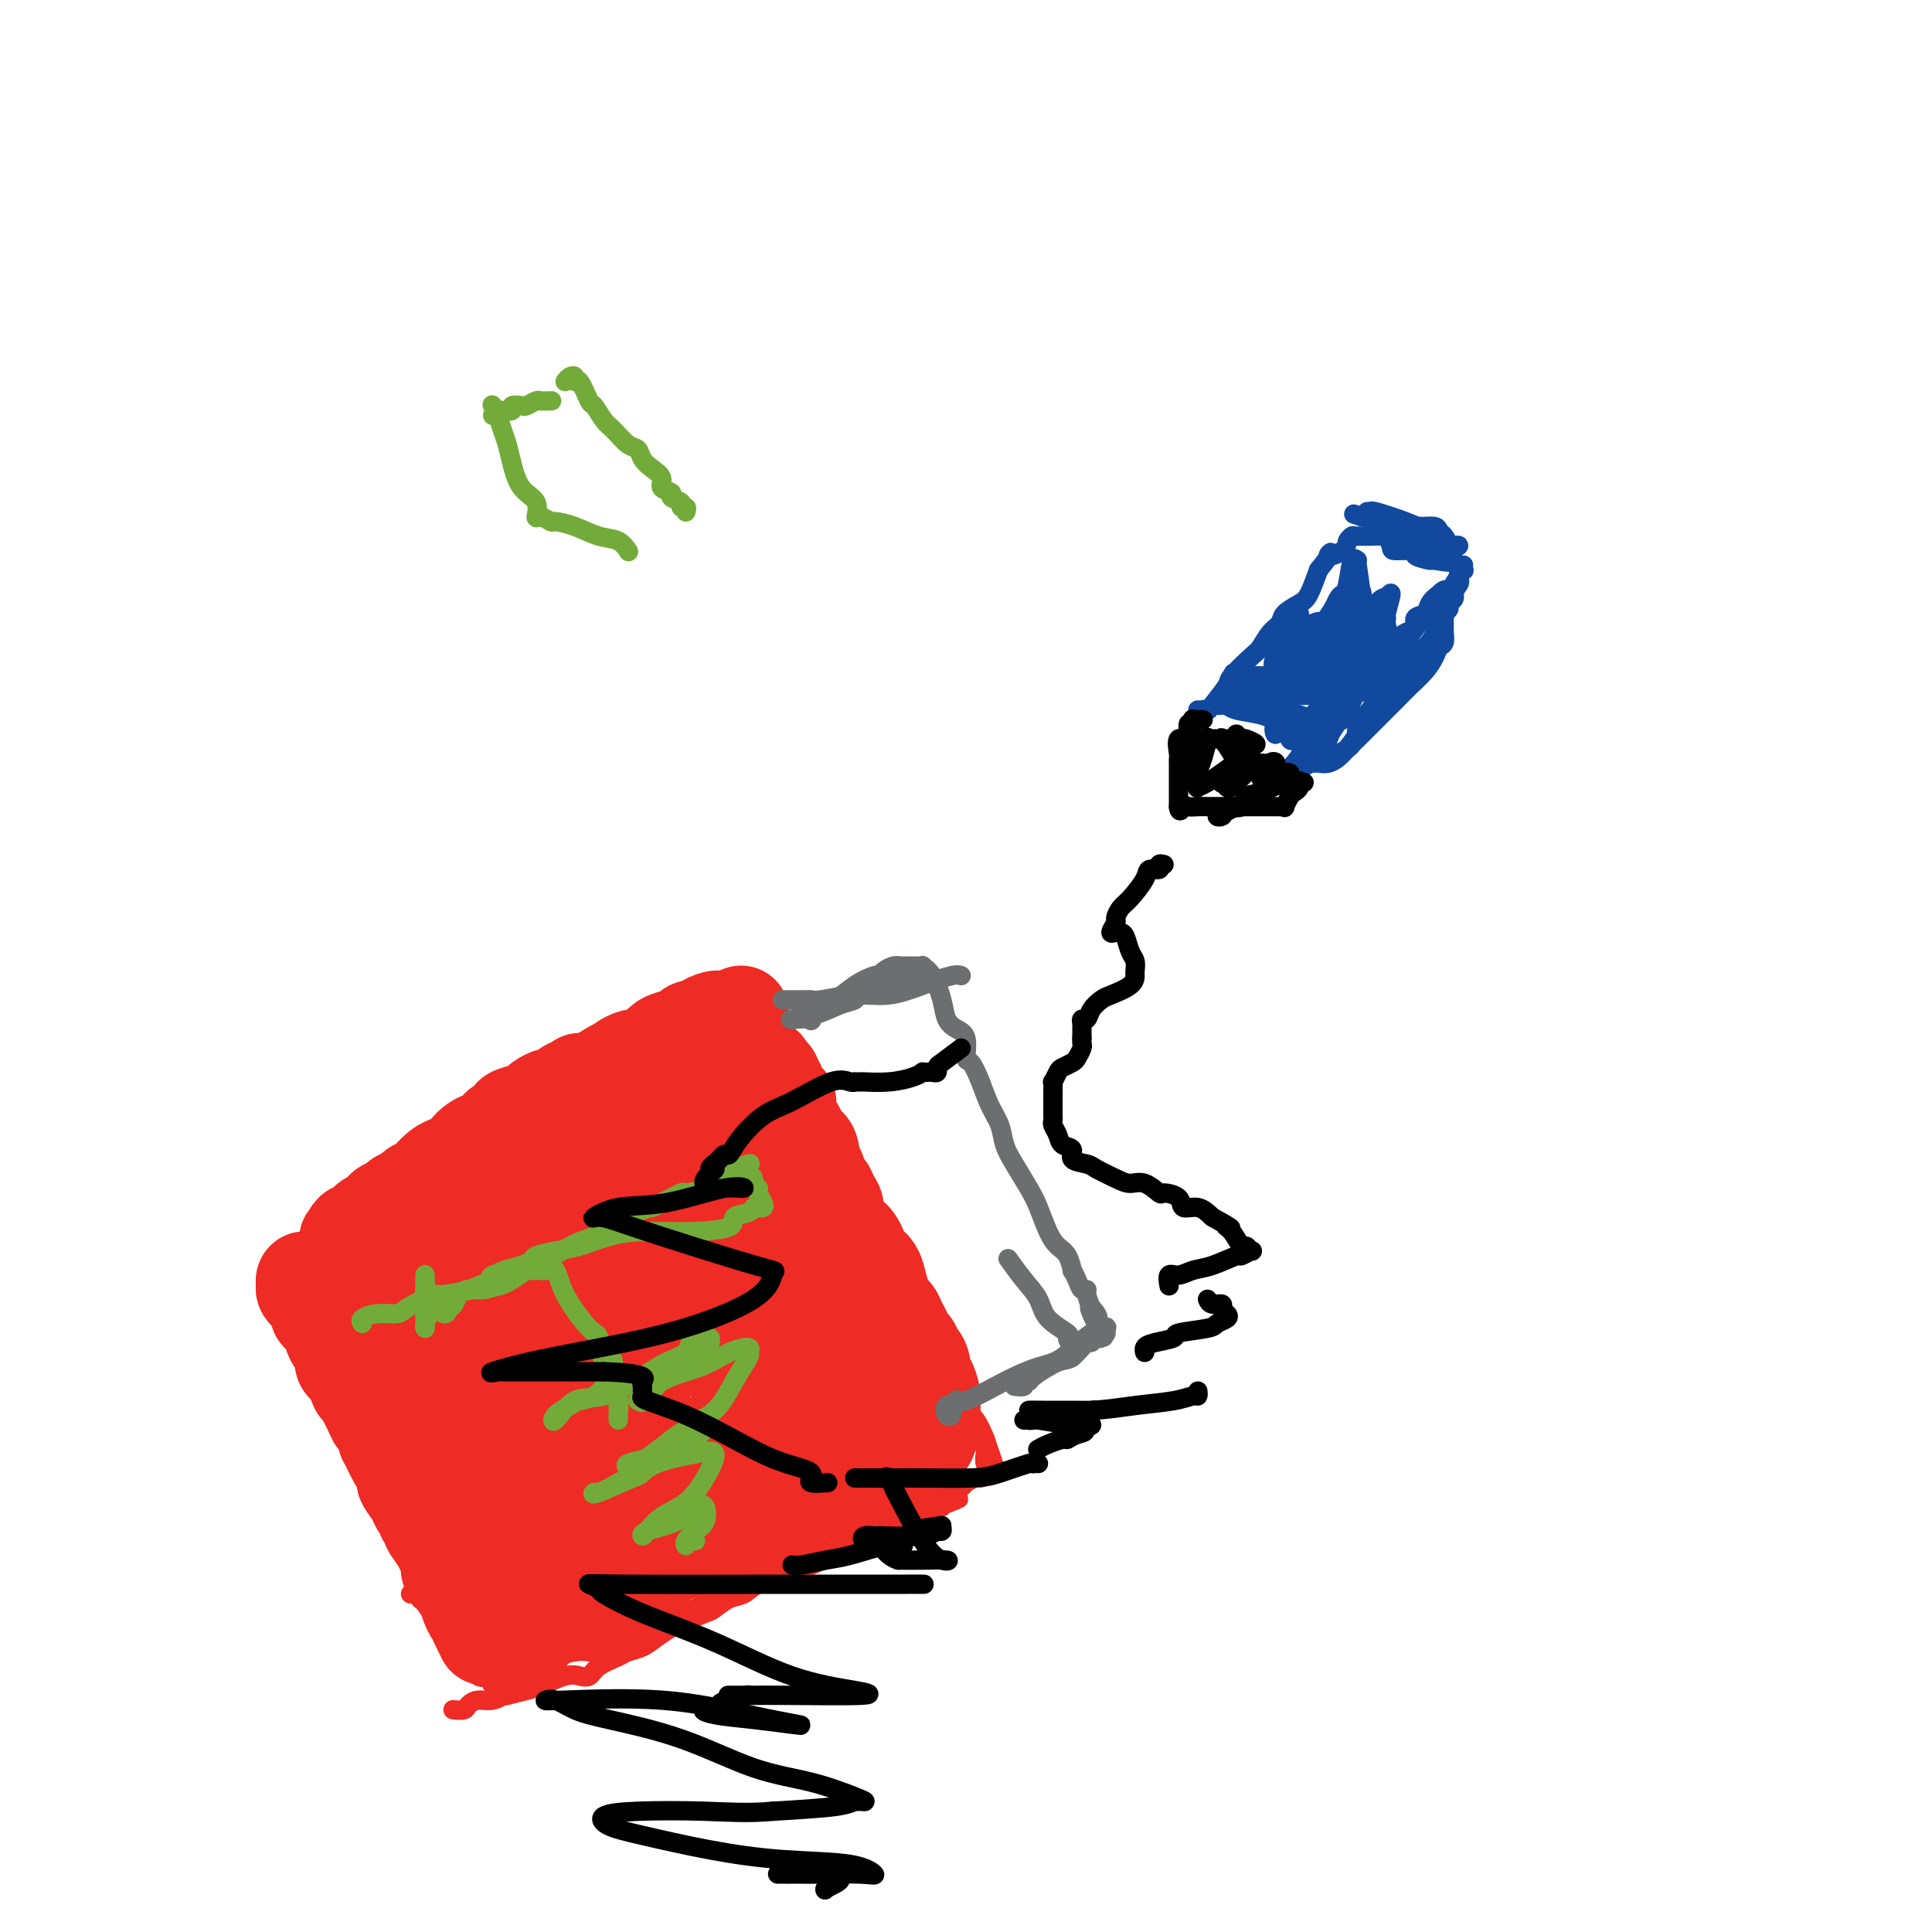 <svg viewBox='0 0 400 400' version='1.1' xmlns='http://www.w3.org/2000/svg' xmlns:xlink='http://www.w3.org/1999/xlink'><g fill='none' stroke='#EE2B24' stroke-width='6' stroke-linecap='round' stroke-linejoin='round'><path d='M77,263c-0.144,-0.517 -0.288,-1.034 0,-1c0.288,0.034 1.007,0.618 2,0c0.993,-0.618 2.259,-2.439 3,-3c0.741,-0.561 0.955,0.138 2,0c1.045,-0.138 2.921,-1.115 4,-2c1.079,-0.885 1.363,-1.680 2,-2c0.637,-0.320 1.629,-0.165 2,0c0.371,0.165 0.122,0.340 1,0c0.878,-0.340 2.884,-1.195 4,-2c1.116,-0.805 1.342,-1.562 2,-2c0.658,-0.438 1.747,-0.559 3,-1c1.253,-0.441 2.671,-1.204 4,-2c1.329,-0.796 2.571,-1.626 4,-2c1.429,-0.374 3.046,-0.292 4,-1c0.954,-0.708 1.244,-2.206 2,-3c0.756,-0.794 1.977,-0.883 3,-1c1.023,-0.117 1.849,-0.261 3,-1c1.151,-0.739 2.628,-2.074 4,-3c1.372,-0.926 2.639,-1.441 4,-2c1.361,-0.559 2.818,-1.160 4,-2c1.182,-0.840 2.091,-1.920 3,-3'/><path d='M137,230c10.117,-5.466 5.410,-2.630 4,-2c-1.410,0.630 0.477,-0.944 2,-2c1.523,-1.056 2.683,-1.592 3,-2c0.317,-0.408 -0.210,-0.687 0,-1c0.210,-0.313 1.155,-0.661 2,-1c0.845,-0.339 1.589,-0.669 2,-1c0.411,-0.331 0.487,-0.663 1,-1c0.513,-0.337 1.461,-0.678 2,-1c0.539,-0.322 0.669,-0.626 1,-1c0.331,-0.374 0.863,-0.818 1,-1c0.137,-0.182 -0.121,-0.101 0,0c0.121,0.101 0.620,0.223 1,0c0.380,-0.223 0.641,-0.791 1,-1c0.359,-0.209 0.817,-0.060 1,0c0.183,0.060 0.092,0.030 0,0'/><path d='M158,216c0.342,-0.291 0.683,-0.583 1,0c0.317,0.583 0.609,2.039 1,3c0.391,0.961 0.879,1.426 1,2c0.121,0.574 -0.126,1.256 0,2c0.126,0.744 0.624,1.551 1,2c0.376,0.449 0.629,0.542 1,1c0.371,0.458 0.859,1.281 1,2c0.141,0.719 -0.065,1.334 0,2c0.065,0.666 0.401,1.385 1,2c0.599,0.615 1.461,1.127 2,2c0.539,0.873 0.755,2.106 1,3c0.245,0.894 0.518,1.447 1,2c0.482,0.553 1.171,1.104 2,2c0.829,0.896 1.797,2.136 2,3c0.203,0.864 -0.359,1.353 0,2c0.359,0.647 1.640,1.451 2,2c0.360,0.549 -0.202,0.843 0,2c0.202,1.157 1.168,3.176 2,4c0.832,0.824 1.532,0.453 2,1c0.468,0.547 0.705,2.014 1,3c0.295,0.986 0.647,1.493 1,2'/><path d='M181,260c3.752,7.471 1.631,4.147 1,3c-0.631,-1.147 0.227,-0.118 1,1c0.773,1.118 1.460,2.326 2,3c0.540,0.674 0.932,0.816 1,1c0.068,0.184 -0.188,0.411 0,1c0.188,0.589 0.820,1.539 1,2c0.180,0.461 -0.093,0.432 0,1c0.093,0.568 0.550,1.732 1,2c0.450,0.268 0.891,-0.360 1,0c0.109,0.360 -0.115,1.708 0,2c0.115,0.292 0.570,-0.473 1,0c0.430,0.473 0.837,2.183 1,3c0.163,0.817 0.082,0.741 0,1c-0.082,0.259 -0.166,0.853 0,1c0.166,0.147 0.583,-0.153 1,0c0.417,0.153 0.833,0.758 1,1c0.167,0.242 0.083,0.121 0,0'/><path d='M109,334c0.759,-0.255 1.518,-0.510 2,-1c0.482,-0.490 0.686,-1.215 2,-2c1.314,-0.785 3.738,-1.628 6,-2c2.262,-0.372 4.362,-0.272 7,-1c2.638,-0.728 5.813,-2.285 9,-3c3.187,-0.715 6.385,-0.587 10,-1c3.615,-0.413 7.648,-1.365 10,-2c2.352,-0.635 3.023,-0.953 4,-1c0.977,-0.047 2.262,0.177 3,0c0.738,-0.177 0.931,-0.754 1,-1c0.069,-0.246 0.016,-0.161 1,0c0.984,0.161 3.006,0.398 4,0c0.994,-0.398 0.958,-1.430 1,-2c0.042,-0.570 0.160,-0.677 1,-1c0.840,-0.323 2.401,-0.863 3,-1c0.599,-0.137 0.236,0.128 1,0c0.764,-0.128 2.656,-0.650 3,-1c0.344,-0.350 -0.861,-0.527 0,-1c0.861,-0.473 3.789,-1.241 5,-2c1.211,-0.759 0.706,-1.510 1,-2c0.294,-0.490 1.388,-0.719 2,-1c0.612,-0.281 0.742,-0.614 1,-1c0.258,-0.386 0.645,-0.825 1,-1c0.355,-0.175 0.677,-0.088 1,0'/><path d='M188,307c3.482,-2.194 2.187,-1.180 2,-1c-0.187,0.180 0.734,-0.474 1,-1c0.266,-0.526 -0.125,-0.925 0,-1c0.125,-0.075 0.764,0.172 1,0c0.236,-0.172 0.067,-0.763 0,-1c-0.067,-0.237 -0.034,-0.118 0,0'/><path d='M199,294c0.048,0.011 0.096,0.022 0,0c-0.096,-0.022 -0.337,-0.077 -1,0c-0.663,0.077 -1.749,0.287 -3,1c-1.251,0.713 -2.667,1.928 -4,3c-1.333,1.072 -2.583,2.001 -4,3c-1.417,0.999 -3.001,2.069 -5,3c-1.999,0.931 -4.413,1.722 -7,3c-2.587,1.278 -5.349,3.042 -7,4c-1.651,0.958 -2.192,1.111 -5,2c-2.808,0.889 -7.881,2.515 -11,4c-3.119,1.485 -4.282,2.831 -5,3c-0.718,0.169 -0.992,-0.837 -2,0c-1.008,0.837 -2.750,3.518 -5,5c-2.250,1.482 -5.008,1.764 -6,2c-0.992,0.236 -0.219,0.426 -1,1c-0.781,0.574 -3.115,1.534 -5,2c-1.885,0.466 -3.320,0.440 -4,1c-0.680,0.560 -0.605,1.708 -1,2c-0.395,0.292 -1.261,-0.272 -2,0c-0.739,0.272 -1.349,1.380 -2,2c-0.651,0.620 -1.341,0.753 -2,1c-0.659,0.247 -1.287,0.608 -2,1c-0.713,0.392 -1.511,0.817 -2,1c-0.489,0.183 -0.670,0.126 -1,0c-0.330,-0.126 -0.809,-0.322 -1,0c-0.191,0.322 -0.096,1.161 0,2'/><path d='M111,340c-13.711,6.878 -3.989,1.073 0,-1c3.989,-2.073 2.245,-0.415 2,0c-0.245,0.415 1.007,-0.414 2,-1c0.993,-0.586 1.725,-0.928 4,-2c2.275,-1.072 6.093,-2.873 8,-4c1.907,-1.127 1.904,-1.579 3,-2c1.096,-0.421 3.290,-0.812 5,-1c1.710,-0.188 2.936,-0.173 4,-1c1.064,-0.827 1.965,-2.498 3,-3c1.035,-0.502 2.203,0.163 3,0c0.797,-0.163 1.224,-1.156 2,-2c0.776,-0.844 1.902,-1.540 3,-2c1.098,-0.460 2.167,-0.686 3,-1c0.833,-0.314 1.430,-0.718 2,-1c0.570,-0.282 1.112,-0.444 2,-1c0.888,-0.556 2.123,-1.507 3,-2c0.877,-0.493 1.398,-0.529 2,-1c0.602,-0.471 1.287,-1.378 2,-2c0.713,-0.622 1.455,-0.960 2,-1c0.545,-0.040 0.894,0.217 2,0c1.106,-0.217 2.968,-0.909 4,-2c1.032,-1.091 1.234,-2.581 2,-3c0.766,-0.419 2.094,0.235 3,0c0.906,-0.235 1.388,-1.358 2,-2c0.612,-0.642 1.354,-0.803 2,-1c0.646,-0.197 1.195,-0.431 2,-1c0.805,-0.569 1.865,-1.472 3,-2c1.135,-0.528 2.344,-0.681 3,-1c0.656,-0.319 0.759,-0.806 1,-1c0.241,-0.194 0.621,-0.097 1,0'/><path d='M191,299c12.667,-6.600 4.333,-2.600 1,-1c-3.333,1.600 -1.667,0.800 0,0'/></g>
<g fill='none' stroke='#EE2B24' stroke-width='20' stroke-linecap='round' stroke-linejoin='round'><path d='M106,340c0.026,0.399 0.051,0.799 0,1c-0.051,0.201 -0.180,0.205 0,0c0.180,-0.205 0.668,-0.618 1,-1c0.332,-0.382 0.509,-0.733 1,-1c0.491,-0.267 1.297,-0.449 2,-1c0.703,-0.551 1.304,-1.471 2,-2c0.696,-0.529 1.487,-0.666 2,-1c0.513,-0.334 0.748,-0.864 1,-1c0.252,-0.136 0.520,0.122 1,0c0.480,-0.122 1.171,-0.624 2,-1c0.829,-0.376 1.795,-0.627 2,-1c0.205,-0.373 -0.351,-0.869 0,-1c0.351,-0.131 1.607,0.104 2,0c0.393,-0.104 -0.078,-0.548 0,-1c0.078,-0.452 0.706,-0.914 1,-1c0.294,-0.086 0.255,0.202 1,0c0.745,-0.202 2.275,-0.895 3,-1c0.725,-0.105 0.645,0.379 1,0c0.355,-0.379 1.146,-1.621 2,-2c0.854,-0.379 1.772,0.106 2,0c0.228,-0.106 -0.235,-0.802 0,-1c0.235,-0.198 1.166,0.102 2,0c0.834,-0.102 1.571,-0.604 2,-1c0.429,-0.396 0.551,-0.684 1,-1c0.449,-0.316 1.224,-0.658 2,-1'/><path d='M139,322c5.732,-3.237 3.561,-2.329 3,-2c-0.561,0.329 0.488,0.081 1,0c0.512,-0.081 0.488,0.007 1,0c0.512,-0.007 1.559,-0.110 2,0c0.441,0.110 0.276,0.432 1,0c0.724,-0.432 2.339,-1.617 3,-2c0.661,-0.383 0.370,0.037 1,0c0.630,-0.037 2.182,-0.531 3,-1c0.818,-0.469 0.902,-0.913 1,-1c0.098,-0.087 0.210,0.184 1,0c0.790,-0.184 2.258,-0.824 3,-1c0.742,-0.176 0.757,0.111 1,0c0.243,-0.111 0.712,-0.620 1,-1c0.288,-0.380 0.395,-0.630 1,-1c0.605,-0.370 1.709,-0.860 2,-1c0.291,-0.140 -0.231,0.069 0,0c0.231,-0.069 1.216,-0.415 2,-1c0.784,-0.585 1.365,-1.410 2,-2c0.635,-0.590 1.322,-0.947 2,-1c0.678,-0.053 1.348,0.198 2,0c0.652,-0.198 1.287,-0.844 2,-1c0.713,-0.156 1.504,0.179 2,0c0.496,-0.179 0.695,-0.871 1,-1c0.305,-0.129 0.714,0.306 1,0c0.286,-0.306 0.448,-1.353 1,-2c0.552,-0.647 1.493,-0.895 2,-1c0.507,-0.105 0.581,-0.067 1,0c0.419,0.067 1.185,0.162 2,0c0.815,-0.162 1.681,-0.582 2,-1c0.319,-0.418 0.091,-0.834 0,-1c-0.091,-0.166 -0.046,-0.083 0,0'/><path d='M186,301c7.444,-3.267 2.554,-0.936 1,0c-1.554,0.936 0.228,0.475 1,0c0.772,-0.475 0.533,-0.964 1,-1c0.467,-0.036 1.641,0.382 2,0c0.359,-0.382 -0.096,-1.564 0,-2c0.096,-0.436 0.742,-0.124 1,0c0.258,0.124 0.129,0.062 0,0'/><path d='M193,296c0.000,-0.303 0.000,-0.606 0,-1c-0.000,-0.394 -0.000,-0.879 0,-1c0.000,-0.121 0.001,0.120 0,0c-0.001,-0.120 -0.003,-0.603 0,-1c0.003,-0.397 0.011,-0.707 0,-1c-0.011,-0.293 -0.041,-0.567 0,-1c0.041,-0.433 0.152,-1.024 0,-2c-0.152,-0.976 -0.567,-2.337 -1,-3c-0.433,-0.663 -0.885,-0.628 -1,-1c-0.115,-0.372 0.105,-1.150 0,-2c-0.105,-0.850 -0.535,-1.771 -1,-2c-0.465,-0.229 -0.965,0.234 -1,0c-0.035,-0.234 0.395,-1.165 0,-2c-0.395,-0.835 -1.615,-1.575 -2,-2c-0.385,-0.425 0.065,-0.534 0,-1c-0.065,-0.466 -0.646,-1.290 -1,-2c-0.354,-0.710 -0.480,-1.307 -1,-2c-0.520,-0.693 -1.434,-1.484 -2,-2c-0.566,-0.516 -0.783,-0.758 -1,-1'/><path d='M182,269c-1.401,-2.600 -0.403,-2.100 0,-2c0.403,0.100 0.210,-0.200 0,-1c-0.210,-0.800 -0.438,-2.099 -1,-3c-0.562,-0.901 -1.459,-1.406 -2,-2c-0.541,-0.594 -0.727,-1.279 -1,-2c-0.273,-0.721 -0.633,-1.477 -1,-2c-0.367,-0.523 -0.742,-0.811 -1,-1c-0.258,-0.189 -0.398,-0.278 -1,-1c-0.602,-0.722 -1.667,-2.075 -2,-3c-0.333,-0.925 0.066,-1.421 0,-2c-0.066,-0.579 -0.596,-1.239 -1,-2c-0.404,-0.761 -0.682,-1.621 -1,-2c-0.318,-0.379 -0.675,-0.277 -1,-1c-0.325,-0.723 -0.617,-2.273 -1,-3c-0.383,-0.727 -0.858,-0.633 -1,-1c-0.142,-0.367 0.051,-1.194 0,-2c-0.051,-0.806 -0.344,-1.589 -1,-2c-0.656,-0.411 -1.676,-0.448 -2,-1c-0.324,-0.552 0.049,-1.619 0,-2c-0.049,-0.381 -0.520,-0.077 -1,-1c-0.480,-0.923 -0.968,-3.073 -1,-4c-0.032,-0.927 0.394,-0.630 0,-1c-0.394,-0.370 -1.606,-1.407 -2,-2c-0.394,-0.593 0.030,-0.741 0,-1c-0.030,-0.259 -0.515,-0.630 -1,-1'/><path d='M160,224c-3.404,-6.900 -0.915,-1.649 0,0c0.915,1.649 0.257,-0.305 0,-1c-0.257,-0.695 -0.113,-0.130 0,0c0.113,0.130 0.195,-0.174 -1,0c-1.195,0.174 -3.668,0.825 -5,1c-1.332,0.175 -1.522,-0.126 -3,0c-1.478,0.126 -4.244,0.680 -5,1c-0.756,0.320 0.498,0.405 0,1c-0.498,0.595 -2.750,1.699 -4,2c-1.250,0.301 -1.500,-0.200 -2,0c-0.500,0.200 -1.250,1.100 -2,2'/><path d='M138,230c-1.375,0.957 -0.813,0.851 -1,1c-0.187,0.149 -1.124,0.554 -2,1c-0.876,0.446 -1.689,0.931 -2,1c-0.311,0.069 -0.118,-0.280 -1,0c-0.882,0.280 -2.839,1.188 -4,2c-1.161,0.812 -1.527,1.526 -2,2c-0.473,0.474 -1.053,0.706 -2,1c-0.947,0.294 -2.262,0.650 -3,1c-0.738,0.350 -0.901,0.695 -1,1c-0.099,0.305 -0.135,0.569 -1,1c-0.865,0.431 -2.561,1.030 -4,2c-1.439,0.970 -2.622,2.313 -4,3c-1.378,0.687 -2.950,0.720 -4,1c-1.050,0.280 -1.576,0.808 -2,1c-0.424,0.192 -0.745,0.048 -2,1c-1.255,0.952 -3.445,3.000 -5,4c-1.555,1.000 -2.476,0.950 -3,1c-0.524,0.050 -0.650,0.198 -2,1c-1.350,0.802 -3.925,2.256 -5,3c-1.075,0.744 -0.652,0.777 -1,1c-0.348,0.223 -1.469,0.634 -2,1c-0.531,0.366 -0.472,0.687 -1,1c-0.528,0.313 -1.644,0.620 -2,1c-0.356,0.380 0.049,0.834 0,1c-0.049,0.166 -0.552,0.045 -1,0c-0.448,-0.045 -0.842,-0.013 -1,0c-0.158,0.013 -0.079,0.006 0,0'/><path d='M64,265c-0.429,-0.090 -0.859,-0.180 -1,0c-0.141,0.180 0.005,0.629 0,1c-0.005,0.371 -0.161,0.662 0,1c0.161,0.338 0.639,0.723 1,1c0.361,0.277 0.606,0.447 1,1c0.394,0.553 0.936,1.488 1,2c0.064,0.512 -0.352,0.599 0,1c0.352,0.401 1.470,1.116 2,2c0.530,0.884 0.471,1.936 1,3c0.529,1.064 1.647,2.138 2,3c0.353,0.862 -0.060,1.511 0,2c0.060,0.489 0.593,0.816 1,1c0.407,0.184 0.686,0.223 1,1c0.314,0.777 0.662,2.293 1,3c0.338,0.707 0.668,0.607 1,1c0.332,0.393 0.668,1.280 1,2c0.332,0.720 0.662,1.272 1,2c0.338,0.728 0.685,1.633 1,2c0.315,0.367 0.598,0.195 1,1c0.402,0.805 0.922,2.587 1,3c0.078,0.413 -0.287,-0.543 0,0c0.287,0.543 1.225,2.584 2,4c0.775,1.416 1.388,2.208 2,3'/><path d='M84,305c3.046,6.605 0.663,3.118 0,2c-0.663,-1.118 0.396,0.134 1,1c0.604,0.866 0.755,1.346 1,2c0.245,0.654 0.586,1.483 1,2c0.414,0.517 0.902,0.723 1,1c0.098,0.277 -0.195,0.627 0,1c0.195,0.373 0.879,0.771 1,1c0.121,0.229 -0.322,0.289 0,1c0.322,0.711 1.410,2.073 2,3c0.590,0.927 0.683,1.418 1,2c0.317,0.582 0.858,1.256 1,2c0.142,0.744 -0.116,1.556 0,2c0.116,0.444 0.605,0.518 1,1c0.395,0.482 0.694,1.373 1,2c0.306,0.627 0.617,0.989 1,1c0.383,0.011 0.837,-0.329 1,0c0.163,0.329 0.033,1.326 0,2c-0.033,0.674 0.030,1.023 0,1c-0.030,-0.023 -0.152,-0.419 0,0c0.152,0.419 0.579,1.651 1,2c0.421,0.349 0.834,-0.186 1,0c0.166,0.186 0.083,1.093 0,2'/><path d='M99,336c2.500,5.167 1.250,2.583 0,0'/><path d='M102,329c0.332,-0.021 0.664,-0.041 1,0c0.336,0.041 0.676,0.145 1,0c0.324,-0.145 0.631,-0.537 1,-1c0.369,-0.463 0.801,-0.995 1,-1c0.199,-0.005 0.166,0.518 2,0c1.834,-0.518 5.535,-2.077 7,-3c1.465,-0.923 0.695,-1.212 2,-2c1.305,-0.788 4.687,-2.077 6,-3c1.313,-0.923 0.559,-1.480 1,-2c0.441,-0.520 2.078,-1.004 3,-1c0.922,0.004 1.129,0.495 2,0c0.871,-0.495 2.406,-1.978 4,-3c1.594,-1.022 3.248,-1.583 4,-2c0.752,-0.417 0.604,-0.689 1,-1c0.396,-0.311 1.336,-0.662 2,-1c0.664,-0.338 1.051,-0.663 2,-1c0.949,-0.337 2.461,-0.685 3,-1c0.539,-0.315 0.107,-0.595 1,-1c0.893,-0.405 3.111,-0.935 4,-1c0.889,-0.065 0.448,0.333 1,0c0.552,-0.333 2.098,-1.399 3,-2c0.902,-0.601 1.159,-0.738 2,-1c0.841,-0.262 2.265,-0.647 3,-1c0.735,-0.353 0.781,-0.672 1,-1c0.219,-0.328 0.609,-0.664 1,-1'/><path d='M161,299c9.529,-4.881 3.851,-2.082 2,-1c-1.851,1.082 0.124,0.449 1,0c0.876,-0.449 0.654,-0.713 1,-1c0.346,-0.287 1.259,-0.598 2,-1c0.741,-0.402 1.308,-0.896 2,-1c0.692,-0.104 1.509,0.182 2,0c0.491,-0.182 0.657,-0.832 1,-1c0.343,-0.168 0.862,0.148 1,0c0.138,-0.148 -0.104,-0.758 0,-1c0.104,-0.242 0.553,-0.116 1,0c0.447,0.116 0.890,0.223 1,0c0.110,-0.223 -0.114,-0.777 0,-1c0.114,-0.223 0.566,-0.116 1,0c0.434,0.116 0.848,0.242 1,0c0.152,-0.242 0.041,-0.852 0,-1c-0.041,-0.148 -0.011,0.167 0,0c0.011,-0.167 0.003,-0.814 0,-1c-0.003,-0.186 -0.001,0.090 0,0c0.001,-0.090 0.000,-0.545 0,-1'/><path d='M177,289c2.058,-2.144 -0.797,-2.503 -2,-3c-1.203,-0.497 -0.755,-1.130 -1,-2c-0.245,-0.870 -1.183,-1.976 -2,-3c-0.817,-1.024 -1.512,-1.966 -2,-3c-0.488,-1.034 -0.770,-2.159 -1,-3c-0.230,-0.841 -0.409,-1.396 -1,-2c-0.591,-0.604 -1.593,-1.255 -2,-2c-0.407,-0.745 -0.218,-1.583 0,-2c0.218,-0.417 0.467,-0.411 0,-1c-0.467,-0.589 -1.648,-1.772 -2,-2c-0.352,-0.228 0.126,0.501 0,0c-0.126,-0.501 -0.856,-2.231 -1,-3c-0.144,-0.769 0.298,-0.577 0,-1c-0.298,-0.423 -1.336,-1.463 -2,-2c-0.664,-0.537 -0.955,-0.572 -1,-1c-0.045,-0.428 0.156,-1.249 0,-2c-0.156,-0.751 -0.668,-1.431 -1,-2c-0.332,-0.569 -0.484,-1.026 -1,-2c-0.516,-0.974 -1.395,-2.465 -2,-3c-0.605,-0.535 -0.935,-0.116 -1,0c-0.065,0.116 0.137,-0.073 0,-1c-0.137,-0.927 -0.611,-2.592 -1,-3c-0.389,-0.408 -0.693,0.440 -1,0c-0.307,-0.440 -0.618,-2.170 -1,-3c-0.382,-0.830 -0.833,-0.762 -1,-1c-0.167,-0.238 -0.048,-0.782 0,-1c0.048,-0.218 0.024,-0.109 0,0'/><path d='M151,238c-0.374,0.004 -0.749,0.008 -1,0c-0.251,-0.008 -0.380,-0.026 -1,0c-0.620,0.026 -1.732,0.098 -2,0c-0.268,-0.098 0.307,-0.364 -1,0c-1.307,0.364 -4.498,1.358 -7,2c-2.502,0.642 -4.317,0.931 -6,2c-1.683,1.069 -3.235,2.916 -5,4c-1.765,1.084 -3.743,1.404 -5,2c-1.257,0.596 -1.793,1.469 -3,2c-1.207,0.531 -3.084,0.721 -4,1c-0.916,0.279 -0.872,0.649 -1,1c-0.128,0.351 -0.428,0.685 -1,1c-0.572,0.315 -1.416,0.610 -2,1c-0.584,0.390 -0.909,0.873 -1,1c-0.091,0.127 0.050,-0.102 -1,0c-1.050,0.102 -3.292,0.534 -4,1c-0.708,0.466 0.118,0.965 0,1c-0.118,0.035 -1.181,-0.395 -2,0c-0.819,0.395 -1.393,1.614 -2,2c-0.607,0.386 -1.245,-0.062 -2,0c-0.755,0.062 -1.626,0.632 -2,1c-0.374,0.368 -0.250,0.534 -1,1c-0.750,0.466 -2.375,1.233 -4,2'/><path d='M93,263c-6.329,3.407 -2.151,1.425 -1,1c1.151,-0.425 -0.724,0.707 -2,1c-1.276,0.293 -1.951,-0.254 -2,0c-0.049,0.254 0.529,1.311 0,2c-0.529,0.689 -2.166,1.012 -3,1c-0.834,-0.012 -0.864,-0.360 -1,0c-0.136,0.360 -0.377,1.427 -1,2c-0.623,0.573 -1.628,0.651 -2,1c-0.372,0.349 -0.110,0.970 0,1c0.110,0.030 0.067,-0.531 0,0c-0.067,0.531 -0.159,2.153 0,3c0.159,0.847 0.570,0.917 1,1c0.430,0.083 0.878,0.177 1,1c0.122,0.823 -0.083,2.375 0,3c0.083,0.625 0.452,0.321 1,1c0.548,0.679 1.274,2.339 2,4'/><path d='M86,285c1.251,2.304 1.879,1.565 2,2c0.121,0.435 -0.266,2.043 0,3c0.266,0.957 1.185,1.264 2,2c0.815,0.736 1.528,1.900 2,3c0.472,1.100 0.705,2.137 1,3c0.295,0.863 0.652,1.551 1,2c0.348,0.449 0.687,0.658 1,1c0.313,0.342 0.599,0.815 1,2c0.401,1.185 0.915,3.081 1,4c0.085,0.919 -0.260,0.862 0,1c0.260,0.138 1.125,0.473 2,1c0.875,0.527 1.759,1.248 2,2c0.241,0.752 -0.162,1.534 0,2c0.162,0.466 0.888,0.614 1,1c0.112,0.386 -0.390,1.010 0,2c0.390,0.990 1.674,2.346 2,3c0.326,0.654 -0.304,0.607 0,1c0.304,0.393 1.541,1.228 2,2c0.459,0.772 0.140,1.483 0,2c-0.140,0.517 -0.099,0.840 0,1c0.099,0.160 0.257,0.159 1,0c0.743,-0.159 2.069,-0.474 3,-1c0.931,-0.526 1.465,-1.263 2,-2'/><path d='M112,322c1.515,-0.809 2.303,-1.330 3,-2c0.697,-0.670 1.304,-1.489 2,-2c0.696,-0.511 1.481,-0.713 2,-1c0.519,-0.287 0.772,-0.658 1,-1c0.228,-0.342 0.431,-0.654 1,-1c0.569,-0.346 1.502,-0.727 2,-1c0.498,-0.273 0.560,-0.439 1,-1c0.440,-0.561 1.259,-1.517 2,-2c0.741,-0.483 1.405,-0.492 2,-1c0.595,-0.508 1.122,-1.516 2,-2c0.878,-0.484 2.107,-0.445 3,-1c0.893,-0.555 1.452,-1.706 2,-2c0.548,-0.294 1.087,0.268 2,0c0.913,-0.268 2.202,-1.368 3,-2c0.798,-0.632 1.105,-0.797 2,-1c0.895,-0.203 2.377,-0.443 3,-1c0.623,-0.557 0.387,-1.431 1,-2c0.613,-0.569 2.076,-0.835 3,-1c0.924,-0.165 1.309,-0.230 3,-1c1.691,-0.770 4.690,-2.244 6,-3c1.310,-0.756 0.933,-0.795 1,-1c0.067,-0.205 0.577,-0.577 1,-1c0.423,-0.423 0.757,-0.898 1,-1c0.243,-0.102 0.395,0.169 1,0c0.605,-0.169 1.663,-0.776 2,-1c0.337,-0.224 -0.047,-0.064 0,0c0.047,0.064 0.523,0.032 1,0'/><path d='M165,290c5.402,-2.916 1.407,-1.207 0,-1c-1.407,0.207 -0.226,-1.088 0,-2c0.226,-0.912 -0.502,-1.442 -1,-2c-0.498,-0.558 -0.766,-1.146 -1,-2c-0.234,-0.854 -0.435,-1.975 -1,-3c-0.565,-1.025 -1.495,-1.955 -2,-3c-0.505,-1.045 -0.586,-2.204 -1,-3c-0.414,-0.796 -1.162,-1.228 -2,-2c-0.838,-0.772 -1.765,-1.883 -2,-3c-0.235,-1.117 0.222,-2.239 0,-3c-0.222,-0.761 -1.124,-1.162 -2,-2c-0.876,-0.838 -1.726,-2.112 -2,-3c-0.274,-0.888 0.028,-1.388 0,-2c-0.028,-0.612 -0.386,-1.334 -1,-2c-0.614,-0.666 -1.484,-1.275 -2,-2c-0.516,-0.725 -0.680,-1.567 -1,-2c-0.320,-0.433 -0.797,-0.456 -1,-1c-0.203,-0.544 -0.132,-1.608 0,-2c0.132,-0.392 0.323,-0.112 0,0c-0.323,0.112 -1.162,0.056 -2,0'/><path d='M144,250c-3.481,-5.988 -1.682,-0.957 -1,1c0.682,1.957 0.247,0.839 0,1c-0.247,0.161 -0.307,1.600 -1,4c-0.693,2.400 -2.018,5.762 -3,8c-0.982,2.238 -1.621,3.351 -2,5c-0.379,1.649 -0.496,3.832 -1,6c-0.504,2.168 -1.393,4.321 -2,6c-0.607,1.679 -0.932,2.883 -1,4c-0.068,1.117 0.122,2.148 0,3c-0.122,0.852 -0.557,1.526 -1,2c-0.443,0.474 -0.893,0.746 -1,1c-0.107,0.254 0.130,0.488 0,1c-0.130,0.512 -0.627,1.302 -1,2c-0.373,0.698 -0.621,1.305 -1,2c-0.379,0.695 -0.889,1.478 -1,2c-0.111,0.522 0.178,0.785 0,1c-0.178,0.215 -0.821,0.384 -1,1c-0.179,0.616 0.107,1.681 0,2c-0.107,0.319 -0.606,-0.106 -1,0c-0.394,0.106 -0.684,0.745 -1,1c-0.316,0.255 -0.658,0.128 -1,0'/><path d='M124,303c-1.360,2.498 -0.258,1.244 0,1c0.258,-0.244 -0.326,0.522 -1,1c-0.674,0.478 -1.437,0.667 -2,1c-0.563,0.333 -0.924,0.811 -1,1c-0.076,0.189 0.135,0.088 0,0c-0.135,-0.088 -0.614,-0.165 -1,0c-0.386,0.165 -0.677,0.572 -1,1c-0.323,0.428 -0.677,0.877 -1,1c-0.323,0.123 -0.616,-0.080 -1,0c-0.384,0.080 -0.859,0.444 -1,0c-0.141,-0.444 0.053,-1.695 0,-2c-0.053,-0.305 -0.352,0.338 -1,-1c-0.648,-1.338 -1.646,-4.655 -3,-7c-1.354,-2.345 -3.063,-3.718 -4,-5c-0.937,-1.282 -1.101,-2.475 -2,-4c-0.899,-1.525 -2.532,-3.383 -3,-5c-0.468,-1.617 0.230,-2.993 0,-4c-0.230,-1.007 -1.386,-1.647 -2,-2c-0.614,-0.353 -0.684,-0.421 -1,-1c-0.316,-0.579 -0.879,-1.671 -1,-2c-0.121,-0.329 0.198,0.104 0,0c-0.198,-0.104 -0.914,-0.744 -1,-1c-0.086,-0.256 0.457,-0.128 1,0'/><path d='M98,275c-1.882,-5.247 1.913,-1.365 5,0c3.087,1.365 5.468,0.212 9,0c3.532,-0.212 8.217,0.517 12,1c3.783,0.483 6.663,0.722 9,1c2.337,0.278 4.131,0.596 6,1c1.869,0.404 3.814,0.893 5,1c1.186,0.107 1.614,-0.167 2,0c0.386,0.167 0.729,0.776 1,1c0.271,0.224 0.471,0.061 1,0c0.529,-0.061 1.388,-0.022 2,0c0.612,0.022 0.979,0.027 1,0c0.021,-0.027 -0.302,-0.084 0,0c0.302,0.084 1.229,0.310 1,0c-0.229,-0.310 -1.615,-1.155 -3,-2'/><path d='M149,278c7.044,-0.004 -0.845,-1.514 -4,-2c-3.155,-0.486 -1.578,0.053 -5,-2c-3.422,-2.053 -11.845,-6.699 -16,-9c-4.155,-2.301 -4.041,-2.257 -5,-3c-0.959,-0.743 -2.989,-2.274 -4,-3c-1.011,-0.726 -1.003,-0.646 -1,-1c0.003,-0.354 -0.000,-1.142 0,-1c0.000,0.142 0.003,1.213 0,2c-0.003,0.787 -0.012,1.291 0,2c0.012,0.709 0.045,1.625 0,3c-0.045,1.375 -0.170,3.211 0,5c0.170,1.789 0.633,3.531 1,5c0.367,1.469 0.637,2.665 1,3c0.363,0.335 0.818,-0.190 1,0c0.182,0.190 0.091,1.095 0,2'/><path d='M117,279c0.309,3.304 0.083,1.565 0,1c-0.083,-0.565 -0.022,0.046 0,1c0.022,0.954 0.006,2.252 0,3c-0.006,0.748 -0.002,0.947 0,1c0.002,0.053 0.003,-0.041 0,0c-0.003,0.041 -0.010,0.216 0,0c0.010,-0.216 0.038,-0.825 0,-2c-0.038,-1.175 -0.140,-2.918 0,-5c0.140,-2.082 0.524,-4.505 1,-6c0.476,-1.495 1.045,-2.064 2,-4c0.955,-1.936 2.297,-5.240 3,-7c0.703,-1.760 0.767,-1.977 1,-2c0.233,-0.023 0.636,0.149 1,0c0.364,-0.149 0.690,-0.618 1,-1c0.310,-0.382 0.605,-0.677 1,-1c0.395,-0.323 0.889,-0.674 1,-1c0.111,-0.326 -0.163,-0.626 0,-1c0.163,-0.374 0.761,-0.821 1,-1c0.239,-0.179 0.120,-0.089 0,0'/><path d='M135,246c0.780,-0.078 1.559,-0.155 2,-1c0.441,-0.845 0.542,-2.456 1,-4c0.458,-1.544 1.271,-3.020 2,-5c0.729,-1.980 1.374,-4.465 2,-6c0.626,-1.535 1.232,-2.121 2,-3c0.768,-0.879 1.698,-2.050 2,-3c0.302,-0.950 -0.023,-1.678 0,-2c0.023,-0.322 0.393,-0.237 0,0c-0.393,0.237 -1.550,0.627 -3,1c-1.450,0.373 -3.193,0.729 -4,1c-0.807,0.271 -0.679,0.458 -2,1c-1.321,0.542 -4.092,1.441 -6,2c-1.908,0.559 -2.954,0.780 -4,1'/><path d='M127,228c-3.618,0.792 -3.163,0.771 -4,1c-0.837,0.229 -2.968,0.706 -4,1c-1.032,0.294 -0.967,0.404 -2,1c-1.033,0.596 -3.166,1.678 -4,2c-0.834,0.322 -0.370,-0.116 -1,0c-0.630,0.116 -2.353,0.787 -3,1c-0.647,0.213 -0.219,-0.031 -1,0c-0.781,0.031 -2.772,0.336 -4,1c-1.228,0.664 -1.693,1.688 -2,2c-0.307,0.312 -0.457,-0.089 -1,0c-0.543,0.089 -1.478,0.668 -2,1c-0.522,0.332 -0.629,0.417 -1,1c-0.371,0.583 -1.005,1.666 -2,2c-0.995,0.334 -2.350,-0.079 -3,0c-0.650,0.079 -0.594,0.651 -1,1c-0.406,0.349 -1.274,0.473 -2,1c-0.726,0.527 -1.311,1.455 -2,2c-0.689,0.545 -1.484,0.705 -2,1c-0.516,0.295 -0.754,0.723 -1,1c-0.246,0.277 -0.499,0.403 -1,1c-0.501,0.597 -1.251,1.664 -2,2c-0.749,0.336 -1.496,-0.060 -2,0c-0.504,0.060 -0.765,0.576 -1,1c-0.235,0.424 -0.446,0.755 -1,1c-0.554,0.245 -1.452,0.406 -2,1c-0.548,0.594 -0.745,1.623 -1,2c-0.255,0.377 -0.569,0.101 -1,0c-0.431,-0.101 -0.980,-0.029 -1,0c-0.020,0.029 0.490,0.014 1,0'/><path d='M74,255c-4.451,3.126 -0.578,0.941 1,0c1.578,-0.941 0.859,-0.638 1,-1c0.141,-0.362 1.140,-1.388 2,-2c0.860,-0.612 1.581,-0.811 2,-1c0.419,-0.189 0.535,-0.368 1,-1c0.465,-0.632 1.279,-1.717 2,-2c0.721,-0.283 1.348,0.236 2,0c0.652,-0.236 1.329,-1.228 2,-2c0.671,-0.772 1.335,-1.324 2,-2c0.665,-0.676 1.329,-1.476 2,-2c0.671,-0.524 1.348,-0.772 2,-1c0.652,-0.228 1.277,-0.438 2,-1c0.723,-0.562 1.542,-1.478 2,-2c0.458,-0.522 0.555,-0.651 1,-1c0.445,-0.349 1.238,-0.920 2,-1c0.762,-0.080 1.494,0.329 2,0c0.506,-0.329 0.786,-1.398 1,-2c0.214,-0.602 0.362,-0.739 1,-1c0.638,-0.261 1.766,-0.647 2,-1c0.234,-0.353 -0.428,-0.673 0,-1c0.428,-0.327 1.944,-0.660 3,-1c1.056,-0.340 1.653,-0.687 2,-1c0.347,-0.313 0.446,-0.590 1,-1c0.554,-0.410 1.564,-0.951 2,-1c0.436,-0.049 0.299,0.393 1,0c0.701,-0.393 2.242,-1.621 3,-2c0.758,-0.379 0.733,0.092 1,0c0.267,-0.092 0.824,-0.746 1,-1c0.176,-0.254 -0.030,-0.107 0,0c0.030,0.107 0.294,0.173 1,0c0.706,-0.173 1.853,-0.587 3,-1'/><path d='M124,223c7.931,-4.903 2.759,-1.160 1,0c-1.759,1.160 -0.104,-0.264 1,-1c1.104,-0.736 1.657,-0.785 2,-1c0.343,-0.215 0.476,-0.595 1,-1c0.524,-0.405 1.439,-0.833 2,-1c0.561,-0.167 0.768,-0.072 1,0c0.232,0.072 0.489,0.122 1,0c0.511,-0.122 1.275,-0.415 2,-1c0.725,-0.585 1.411,-1.463 2,-2c0.589,-0.537 1.080,-0.731 2,-1c0.920,-0.269 2.269,-0.611 3,-1c0.731,-0.389 0.844,-0.826 1,-1c0.156,-0.174 0.357,-0.085 1,0c0.643,0.085 1.730,0.166 2,0c0.270,-0.166 -0.278,-0.580 0,-1c0.278,-0.420 1.381,-0.844 2,-1c0.619,-0.156 0.754,-0.042 1,0c0.246,0.042 0.605,0.011 1,0c0.395,-0.011 0.827,-0.003 1,0c0.173,0.003 0.086,0.002 0,0'/><path d='M151,211c4.354,-1.956 1.740,-0.844 1,0c-0.740,0.844 0.394,1.422 1,2c0.606,0.578 0.682,1.157 1,2c0.318,0.843 0.877,1.949 1,3c0.123,1.051 -0.191,2.046 0,3c0.191,0.954 0.886,1.867 2,3c1.114,1.133 2.646,2.487 3,4c0.354,1.513 -0.471,3.186 0,4c0.471,0.814 2.239,0.767 3,2c0.761,1.233 0.515,3.744 1,5c0.485,1.256 1.701,1.258 2,2c0.299,0.742 -0.320,2.225 0,3c0.320,0.775 1.577,0.840 2,2c0.423,1.160 0.011,3.413 0,5c-0.011,1.587 0.378,2.508 1,3c0.622,0.492 1.477,0.556 2,1c0.523,0.444 0.715,1.268 1,2c0.285,0.732 0.665,1.373 1,2c0.335,0.627 0.626,1.240 1,2c0.374,0.760 0.831,1.666 1,2c0.169,0.334 0.048,0.095 0,0c-0.048,-0.095 -0.024,-0.048 0,0'/></g>
<g fill='none' stroke='#EE2B24' stroke-width='4' stroke-linecap='round' stroke-linejoin='round'><path d='M195,312c-0.347,0.041 -0.694,0.081 -1,0c-0.306,-0.081 -0.570,-0.284 -2,0c-1.430,0.284 -4.024,1.055 -6,2c-1.976,0.945 -3.332,2.064 -5,3c-1.668,0.936 -3.647,1.689 -6,3c-2.353,1.311 -5.081,3.182 -7,4c-1.919,0.818 -3.031,0.585 -4,1c-0.969,0.415 -1.797,1.477 -3,2c-1.203,0.523 -2.780,0.506 -4,1c-1.220,0.494 -2.082,1.498 -3,2c-0.918,0.502 -1.894,0.501 -3,1c-1.106,0.499 -2.344,1.498 -3,2c-0.656,0.502 -0.731,0.505 -2,1c-1.269,0.495 -3.734,1.481 -5,2c-1.266,0.519 -1.334,0.572 -2,1c-0.666,0.428 -1.929,1.230 -3,2c-1.071,0.770 -1.949,1.506 -3,2c-1.051,0.494 -2.273,0.746 -3,1c-0.727,0.254 -0.958,0.511 -2,1c-1.042,0.489 -2.895,1.210 -4,2c-1.105,0.790 -1.463,1.651 -2,2c-0.537,0.349 -1.252,0.188 -2,0c-0.748,-0.188 -1.531,-0.401 -3,0c-1.469,0.401 -3.626,1.416 -5,2c-1.374,0.584 -1.964,0.738 -3,1c-1.036,0.262 -2.518,0.631 -4,1'/><path d='M105,351c-2.776,0.555 -1.215,-0.058 -1,0c0.215,0.058 -0.917,0.786 -2,1c-1.083,0.214 -2.119,-0.086 -3,0c-0.881,0.086 -1.607,0.559 -2,1c-0.393,0.441 -0.452,0.849 -1,1c-0.548,0.151 -1.585,0.043 -2,0c-0.415,-0.043 -0.207,-0.022 0,0'/><path d='M85,330c0.848,-0.116 1.695,-0.231 2,0c0.305,0.231 0.067,0.810 0,1c-0.067,0.190 0.038,-0.007 1,1c0.962,1.007 2.782,3.219 4,5c1.218,1.781 1.833,3.131 3,5c1.167,1.869 2.887,4.258 4,5c1.113,0.742 1.618,-0.161 2,0c0.382,0.161 0.642,1.387 1,2c0.358,0.613 0.814,0.612 1,0c0.186,-0.612 0.101,-1.834 0,-2c-0.101,-0.166 -0.219,0.723 0,1c0.219,0.277 0.776,-0.058 1,0c0.224,0.058 0.117,0.509 0,1c-0.117,0.491 -0.243,1.023 0,1c0.243,-0.023 0.856,-0.602 1,-1c0.144,-0.398 -0.180,-0.615 0,-1c0.180,-0.385 0.863,-0.938 1,-1c0.137,-0.062 -0.271,0.368 0,0c0.271,-0.368 1.220,-1.534 2,-2c0.780,-0.466 1.390,-0.233 2,0'/><path d='M110,345c1.563,-0.800 1.470,-0.801 2,-1c0.530,-0.199 1.682,-0.597 3,-1c1.318,-0.403 2.801,-0.812 4,-1c1.199,-0.188 2.114,-0.155 3,0c0.886,0.155 1.744,0.433 2,0c0.256,-0.433 -0.089,-1.578 0,-2c0.089,-0.422 0.612,-0.120 1,0c0.388,0.120 0.640,0.057 1,0c0.360,-0.057 0.827,-0.108 1,0c0.173,0.108 0.051,0.376 1,0c0.949,-0.376 2.967,-1.395 4,-2c1.033,-0.605 1.079,-0.795 2,-1c0.921,-0.205 2.715,-0.426 4,-1c1.285,-0.574 2.060,-1.503 3,-2c0.940,-0.497 2.046,-0.562 3,-1c0.954,-0.438 1.756,-1.248 3,-2c1.244,-0.752 2.929,-1.444 4,-2c1.071,-0.556 1.528,-0.974 2,-1c0.472,-0.026 0.960,0.340 2,0c1.040,-0.340 2.634,-1.386 4,-2c1.366,-0.614 2.505,-0.795 4,-1c1.495,-0.205 3.344,-0.435 5,-1c1.656,-0.565 3.117,-1.465 4,-2c0.883,-0.535 1.189,-0.706 2,-1c0.811,-0.294 2.128,-0.712 3,-1c0.872,-0.288 1.300,-0.444 2,-1c0.700,-0.556 1.672,-1.510 3,-2c1.328,-0.490 3.011,-0.517 4,-1c0.989,-0.483 1.282,-1.424 2,-2c0.718,-0.576 1.859,-0.788 3,-1'/><path d='M191,313c13.174,-5.068 5.609,-1.739 3,-1c-2.609,0.739 -0.262,-1.112 1,-2c1.262,-0.888 1.438,-0.812 2,-1c0.562,-0.188 1.510,-0.639 2,-1c0.490,-0.361 0.523,-0.633 1,-1c0.477,-0.367 1.398,-0.830 2,-1c0.602,-0.170 0.886,-0.049 1,0c0.114,0.049 0.057,0.024 0,0'/><path d='M196,282c-0.089,0.279 -0.179,0.559 0,1c0.179,0.441 0.625,1.045 1,2c0.375,0.955 0.679,2.262 1,3c0.321,0.738 0.660,0.905 1,2c0.340,1.095 0.682,3.116 1,4c0.318,0.884 0.611,0.632 1,1c0.389,0.368 0.875,1.358 1,2c0.125,0.642 -0.111,0.936 0,1c0.111,0.064 0.569,-0.101 1,0c0.431,0.101 0.834,0.469 1,1c0.166,0.531 0.096,1.225 0,2c-0.096,0.775 -0.218,1.632 0,2c0.218,0.368 0.777,0.248 1,0c0.223,-0.248 0.112,-0.624 0,-1'/><path d='M205,302c1.459,3.065 0.607,0.728 0,-1c-0.607,-1.728 -0.971,-2.846 -1,-3c-0.029,-0.154 0.275,0.656 0,0c-0.275,-0.656 -1.129,-2.777 -2,-4c-0.871,-1.223 -1.757,-1.546 -2,-2c-0.243,-0.454 0.159,-1.037 0,-2c-0.159,-0.963 -0.879,-2.304 -1,-3c-0.121,-0.696 0.357,-0.746 0,-1c-0.357,-0.254 -1.549,-0.712 -2,-1c-0.451,-0.288 -0.159,-0.407 0,-1c0.159,-0.593 0.187,-1.660 0,-2c-0.187,-0.340 -0.590,0.047 -1,0c-0.410,-0.047 -0.827,-0.528 -1,-1c-0.173,-0.472 -0.102,-0.934 0,-1c0.102,-0.066 0.235,0.263 0,0c-0.235,-0.263 -0.837,-1.120 -1,-2c-0.163,-0.880 0.114,-1.784 0,-2c-0.114,-0.216 -0.618,0.254 -1,0c-0.382,-0.254 -0.641,-1.233 -1,-2c-0.359,-0.767 -0.818,-1.322 -1,-2c-0.182,-0.678 -0.087,-1.481 0,-2c0.087,-0.519 0.167,-0.756 0,-1c-0.167,-0.244 -0.581,-0.496 -1,-1c-0.419,-0.504 -0.844,-1.259 -1,-2c-0.156,-0.741 -0.042,-1.469 0,-2c0.042,-0.531 0.012,-0.866 0,-1c-0.012,-0.134 -0.006,-0.067 0,0'/></g>
<g fill='none' stroke='#6D6E70' stroke-width='4' stroke-linecap='round' stroke-linejoin='round'><path d='M162,207c0.295,0.000 0.590,0.000 1,0c0.410,-0.000 0.936,-0.000 1,0c0.064,0.000 -0.335,0.001 0,0c0.335,-0.001 1.403,-0.004 2,0c0.597,0.004 0.723,0.017 1,0c0.277,-0.017 0.704,-0.063 1,0c0.296,0.063 0.460,0.234 2,0c1.540,-0.234 4.455,-0.872 7,-1c2.545,-0.128 4.721,0.253 7,0c2.279,-0.253 4.662,-1.140 7,-2c2.338,-0.860 4.629,-1.693 6,-2c1.371,-0.307 1.820,-0.088 2,0c0.180,0.088 0.090,0.044 0,0'/><path d='M192,201c-0.437,-0.240 -0.874,-0.481 -2,0c-1.126,0.481 -2.939,1.683 -4,2c-1.061,0.317 -1.368,-0.252 -2,0c-0.632,0.252 -1.589,1.323 -2,2c-0.411,0.677 -0.278,0.958 -1,1c-0.722,0.042 -2.300,-0.157 -3,0c-0.700,0.157 -0.523,0.669 -1,1c-0.477,0.331 -1.608,0.480 -3,1c-1.392,0.520 -3.045,1.410 -5,2c-1.955,0.590 -4.212,0.879 -5,1c-0.788,0.121 -0.105,0.073 1,0c1.105,-0.073 2.633,-0.172 3,0c0.367,0.172 -0.427,0.617 0,0c0.427,-0.617 2.075,-2.294 3,-3c0.925,-0.706 1.125,-0.441 2,-1c0.875,-0.559 2.423,-1.943 4,-3c1.577,-1.057 3.183,-1.786 4,-2c0.817,-0.214 0.846,0.086 1,0c0.154,-0.086 0.433,-0.559 1,-1c0.567,-0.441 1.422,-0.849 2,-1c0.578,-0.151 0.879,-0.043 1,0c0.121,0.043 0.060,0.022 0,0'/><path d='M186,200c0.260,0.002 0.520,0.004 1,0c0.480,-0.004 1.179,-0.014 2,0c0.821,0.014 1.763,0.052 2,0c0.237,-0.052 -0.232,-0.193 0,0c0.232,0.193 1.166,0.721 2,2c0.834,1.279 1.568,3.310 2,5c0.432,1.690 0.563,3.038 1,4c0.437,0.962 1.181,1.537 2,2c0.819,0.463 1.714,0.816 2,2c0.286,1.184 -0.036,3.201 0,4c0.036,0.799 0.429,0.380 1,1c0.571,0.620 1.321,2.278 2,4c0.679,1.722 1.288,3.507 2,5c0.712,1.493 1.528,2.694 2,4c0.472,1.306 0.602,2.716 1,4c0.398,1.284 1.065,2.441 2,4c0.935,1.559 2.138,3.518 3,5c0.862,1.482 1.384,2.486 2,4c0.616,1.514 1.327,3.539 2,5c0.673,1.461 1.308,2.359 2,3c0.692,0.641 1.442,1.027 2,2c0.558,0.973 0.924,2.533 1,3c0.076,0.467 -0.138,-0.161 0,0c0.138,0.161 0.628,1.109 1,2c0.372,0.891 0.625,1.723 1,2c0.375,0.277 0.870,-0.002 1,0c0.130,0.002 -0.106,0.286 0,1c0.106,0.714 0.553,1.857 1,3'/><path d='M226,271c5.045,10.917 1.156,3.710 0,1c-1.156,-2.710 0.419,-0.922 1,0c0.581,0.922 0.166,0.978 0,1c-0.166,0.022 -0.083,0.011 0,0'/><path d='M210,287c0.877,0.115 1.754,0.230 2,0c0.246,-0.230 -0.140,-0.805 0,-1c0.140,-0.195 0.804,-0.011 1,0c0.196,0.011 -0.077,-0.150 1,-1c1.077,-0.850 3.503,-2.389 5,-3c1.497,-0.611 2.064,-0.293 3,-1c0.936,-0.707 2.239,-2.437 3,-3c0.761,-0.563 0.979,0.042 1,0c0.021,-0.042 -0.155,-0.729 0,-1c0.155,-0.271 0.639,-0.124 1,0c0.361,0.124 0.597,0.226 1,0c0.403,-0.226 0.972,-0.779 1,-1c0.028,-0.221 -0.486,-0.111 -1,0'/><path d='M228,276c2.637,-1.981 0.229,-1.434 -2,0c-2.229,1.434 -4.279,3.755 -6,5c-1.721,1.245 -3.114,1.413 -5,2c-1.886,0.587 -4.267,1.594 -7,3c-2.733,1.406 -5.819,3.212 -8,4c-2.181,0.788 -3.456,0.558 -4,1c-0.544,0.442 -0.356,1.558 0,2c0.356,0.442 0.879,0.211 1,0c0.121,-0.211 -0.160,-0.403 0,-1c0.160,-0.597 0.760,-1.599 1,-2c0.240,-0.401 0.120,-0.200 0,0'/><path d='M221,281c0.433,0.098 0.866,0.196 1,0c0.134,-0.196 -0.030,-0.688 0,-1c0.030,-0.312 0.255,-0.446 0,-1c-0.255,-0.554 -0.991,-1.529 -1,-2c-0.009,-0.471 0.708,-0.439 0,-1c-0.708,-0.561 -2.842,-1.717 -4,-3c-1.158,-1.283 -1.341,-2.694 -2,-4c-0.659,-1.306 -1.793,-2.505 -3,-4c-1.207,-1.495 -2.488,-3.284 -3,-4c-0.512,-0.716 -0.256,-0.358 0,0'/></g>
<g fill='none' stroke='#73AB3A' stroke-width='4' stroke-linecap='round' stroke-linejoin='round'><path d='M75,274c-0.228,-0.305 -0.457,-0.610 0,-1c0.457,-0.390 1.598,-0.864 3,-1c1.402,-0.136 3.065,0.065 4,0c0.935,-0.065 1.141,-0.397 2,-1c0.859,-0.603 2.372,-1.478 4,-2c1.628,-0.522 3.372,-0.691 5,-1c1.628,-0.309 3.141,-0.758 5,-1c1.859,-0.242 4.064,-0.278 6,-1c1.936,-0.722 3.602,-2.132 5,-3c1.398,-0.868 2.527,-1.196 4,-2c1.473,-0.804 3.291,-2.086 5,-3c1.709,-0.914 3.309,-1.462 5,-2c1.691,-0.538 3.473,-1.066 5,-2c1.527,-0.934 2.798,-2.274 4,-3c1.202,-0.726 2.335,-0.838 3,-1c0.665,-0.162 0.863,-0.375 2,-1c1.137,-0.625 3.213,-1.663 4,-2c0.787,-0.337 0.285,0.025 1,0c0.715,-0.025 2.647,-0.438 4,-1c1.353,-0.562 2.125,-1.274 3,-2c0.875,-0.726 1.851,-1.465 3,-2c1.149,-0.535 2.471,-0.867 3,-1c0.529,-0.133 0.264,-0.066 0,0'/><path d='M155,241c-0.122,0.794 -0.244,1.588 0,2c0.244,0.412 0.854,0.443 1,1c0.146,0.557 -0.170,1.642 0,2c0.170,0.358 0.827,-0.009 1,0c0.173,0.009 -0.139,0.394 0,1c0.139,0.606 0.730,1.434 1,2c0.270,0.566 0.218,0.872 0,1c-0.218,0.128 -0.603,0.079 -1,0c-0.397,-0.079 -0.808,-0.189 -1,0c-0.192,0.189 -0.167,0.677 -1,1c-0.833,0.323 -2.524,0.481 -3,1c-0.476,0.519 0.264,1.400 -1,2c-1.264,0.600 -4.532,0.920 -8,1c-3.468,0.080 -7.136,-0.081 -10,0c-2.864,0.081 -4.924,0.403 -7,1c-2.076,0.597 -4.170,1.469 -6,2c-1.830,0.531 -3.398,0.720 -5,1c-1.602,0.280 -3.239,0.652 -4,1c-0.761,0.348 -0.646,0.671 -1,1c-0.354,0.329 -1.177,0.665 -2,1'/><path d='M108,262c-7.939,2.050 -2.788,1.176 -2,1c0.788,-0.176 -2.787,0.347 -4,1c-1.213,0.653 -0.065,1.436 0,2c0.065,0.564 -0.952,0.910 -2,1c-1.048,0.090 -2.125,-0.076 -3,0c-0.875,0.076 -1.547,0.394 -2,1c-0.453,0.606 -0.686,1.501 -1,2c-0.314,0.499 -0.710,0.601 -1,1c-0.290,0.399 -0.474,1.094 -1,1c-0.526,-0.094 -1.395,-0.978 -2,-1c-0.605,-0.022 -0.947,0.817 -1,1c-0.053,0.183 0.182,-0.289 0,0c-0.182,0.289 -0.781,1.341 -1,2c-0.219,0.659 -0.059,0.925 0,1c0.059,0.075 0.016,-0.041 0,-1c-0.016,-0.959 -0.004,-2.762 0,-4c0.004,-1.238 0.001,-1.910 0,-3c-0.001,-1.090 -0.000,-2.597 0,-3c0.000,-0.403 0.000,0.299 0,1'/><path d='M88,265c0.000,-1.104 0.001,1.136 0,3c-0.001,1.864 -0.002,3.351 0,4c0.002,0.649 0.007,0.461 0,0c-0.007,-0.461 -0.026,-1.195 0,-2c0.026,-0.805 0.099,-1.682 0,-2c-0.099,-0.318 -0.369,-0.078 0,0c0.369,0.078 1.376,-0.006 2,0c0.624,0.006 0.864,0.103 2,0c1.136,-0.103 3.166,-0.406 5,-1c1.834,-0.594 3.471,-1.479 5,-2c1.529,-0.521 2.950,-0.679 4,-1c1.050,-0.321 1.729,-0.806 2,-1c0.271,-0.194 0.136,-0.097 0,0'/><path d='M108,263c0.342,-0.000 0.683,-0.000 1,0c0.317,0.000 0.609,0.001 1,0c0.391,-0.001 0.882,-0.003 1,0c0.118,0.003 -0.137,0.013 0,0c0.137,-0.013 0.667,-0.048 1,0c0.333,0.048 0.471,0.180 1,0c0.529,-0.180 1.450,-0.673 2,0c0.550,0.673 0.728,2.512 2,5c1.272,2.488 3.637,5.626 5,7c1.363,1.374 1.724,0.983 2,2c0.276,1.017 0.466,3.444 1,5c0.534,1.556 1.411,2.243 2,3c0.589,0.757 0.890,1.583 1,2c0.110,0.417 0.029,0.426 0,1c-0.029,0.574 -0.008,1.713 0,2c0.008,0.287 0.002,-0.279 0,0c-0.002,0.279 0.001,1.401 0,2c-0.001,0.599 -0.004,0.675 0,1c0.004,0.325 0.016,0.900 0,1c-0.016,0.100 -0.060,-0.274 0,-1c0.060,-0.726 0.223,-1.802 0,-3c-0.223,-1.198 -0.833,-2.517 -1,-4c-0.167,-1.483 0.109,-3.130 0,-4c-0.109,-0.870 -0.603,-0.963 -1,-1c-0.397,-0.037 -0.699,-0.019 -1,0'/><path d='M125,281c-0.240,-1.294 0.659,0.970 1,2c0.341,1.030 0.124,0.825 0,1c-0.124,0.175 -0.153,0.729 0,1c0.153,0.271 0.489,0.260 0,1c-0.489,0.740 -1.805,2.230 -3,3c-1.195,0.770 -2.271,0.818 -3,1c-0.729,0.182 -1.112,0.497 -2,1c-0.888,0.503 -2.282,1.194 -3,2c-0.718,0.806 -0.759,1.727 0,1c0.759,-0.727 2.319,-3.101 4,-4c1.681,-0.899 3.482,-0.324 6,-1c2.518,-0.676 5.753,-2.602 8,-4c2.247,-1.398 3.505,-2.269 5,-3c1.495,-0.731 3.227,-1.321 4,-2c0.773,-0.679 0.585,-1.448 1,-2c0.415,-0.552 1.431,-0.889 2,-1c0.569,-0.111 0.691,0.003 1,0c0.309,-0.003 0.804,-0.125 1,0c0.196,0.125 0.091,0.495 0,1c-0.091,0.505 -0.169,1.144 -1,2c-0.831,0.856 -2.416,1.928 -4,3'/><path d='M142,283c-1.165,1.156 -2.577,1.045 -4,2c-1.423,0.955 -2.856,2.975 -4,4c-1.144,1.025 -1.998,1.054 -2,1c-0.002,-0.054 0.848,-0.193 1,0c0.152,0.193 -0.393,0.716 0,0c0.393,-0.716 1.723,-2.671 4,-4c2.277,-1.329 5.502,-2.030 8,-3c2.498,-0.970 4.268,-2.208 6,-3c1.732,-0.792 3.424,-1.138 4,-1c0.576,0.138 0.035,0.762 0,1c-0.035,0.238 0.437,0.091 0,1c-0.437,0.909 -1.782,2.873 -3,5c-1.218,2.127 -2.307,4.417 -4,6c-1.693,1.583 -3.988,2.459 -6,4c-2.012,1.541 -3.739,3.745 -6,5c-2.261,1.255 -5.054,1.559 -6,2c-0.946,0.441 -0.043,1.019 2,0c2.043,-1.019 5.227,-3.636 7,-5c1.773,-1.364 2.135,-1.476 3,-2c0.865,-0.524 2.232,-1.460 3,-2c0.768,-0.540 0.938,-0.684 1,0c0.062,0.684 0.018,2.195 -2,4c-2.018,1.805 -6.009,3.902 -10,6'/><path d='M134,304c-1.974,1.817 -1.410,1.358 -3,2c-1.590,0.642 -5.335,2.383 -7,3c-1.665,0.617 -1.251,0.110 -1,0c0.251,-0.110 0.339,0.177 1,0c0.661,-0.177 1.896,-0.818 4,-2c2.104,-1.182 5.079,-2.907 8,-4c2.921,-1.093 5.790,-1.556 8,-2c2.210,-0.444 3.763,-0.869 4,0c0.237,0.869 -0.840,3.032 -2,5c-1.160,1.968 -2.403,3.740 -4,5c-1.597,1.260 -3.547,2.007 -5,3c-1.453,0.993 -2.408,2.231 -3,3c-0.592,0.769 -0.821,1.069 -1,1c-0.179,-0.069 -0.309,-0.506 1,-1c1.309,-0.494 4.058,-1.044 6,-2c1.942,-0.956 3.077,-2.316 4,-3c0.923,-0.684 1.634,-0.690 2,0c0.366,0.690 0.385,2.077 0,3c-0.385,0.923 -1.175,1.381 -2,2c-0.825,0.619 -1.684,1.397 -2,2c-0.316,0.603 -0.090,1.029 0,1c0.090,-0.029 0.045,-0.515 0,-1'/><path d='M142,319c-0.452,0.619 0.417,0.167 1,0c0.583,-0.167 0.881,-0.048 1,0c0.119,0.048 0.060,0.024 0,0'/></g>
<g fill='none' stroke='#11499F' stroke-width='4' stroke-linecap='round' stroke-linejoin='round'><path d='M248,147c0.032,0.431 0.065,0.862 0,1c-0.065,0.138 -0.227,-0.015 0,0c0.227,0.015 0.843,0.200 1,0c0.157,-0.200 -0.144,-0.786 0,-1c0.144,-0.214 0.731,-0.057 1,0c0.269,0.057 0.218,0.014 1,-1c0.782,-1.014 2.397,-2.999 3,-4c0.603,-1.001 0.193,-1.016 1,-2c0.807,-0.984 2.830,-2.935 4,-4c1.170,-1.065 1.486,-1.245 2,-2c0.514,-0.755 1.226,-2.087 2,-3c0.774,-0.913 1.611,-1.408 2,-2c0.389,-0.592 0.331,-1.282 1,-2c0.669,-0.718 2.065,-1.462 3,-2c0.935,-0.538 1.410,-0.868 2,-2c0.590,-1.132 1.295,-3.066 2,-5'/><path d='M273,118c4.150,-5.133 2.026,-3.467 2,-3c-0.026,0.467 2.044,-0.267 3,-1c0.956,-0.733 0.796,-1.467 1,-2c0.204,-0.533 0.773,-0.867 1,-1c0.227,-0.133 0.114,-0.067 0,0'/><path d='M280,111c-0.096,-0.000 -0.192,-0.001 0,0c0.192,0.001 0.673,0.002 1,0c0.327,-0.002 0.501,-0.007 1,0c0.499,0.007 1.323,0.026 2,0c0.677,-0.026 1.207,-0.098 2,0c0.793,0.098 1.847,0.365 3,1c1.153,0.635 2.403,1.638 3,2c0.597,0.362 0.541,0.083 1,0c0.459,-0.083 1.434,0.029 2,0c0.566,-0.029 0.724,-0.200 1,0c0.276,0.200 0.671,0.772 1,1c0.329,0.228 0.591,0.114 1,0c0.409,-0.114 0.965,-0.226 1,0c0.035,0.226 -0.452,0.792 0,1c0.452,0.208 1.843,0.060 2,0c0.157,-0.060 -0.922,-0.030 -2,0'/><path d='M299,116c2.494,0.762 -0.772,0.166 -2,0c-1.228,-0.166 -0.419,0.098 -1,0c-0.581,-0.098 -2.553,-0.559 -3,-1c-0.447,-0.441 0.629,-0.864 0,-1c-0.629,-0.136 -2.965,0.013 -4,0c-1.035,-0.013 -0.770,-0.188 -1,-1c-0.230,-0.812 -0.956,-2.260 -1,-3c-0.044,-0.740 0.594,-0.773 0,-1c-0.594,-0.227 -2.422,-0.649 -3,-1c-0.578,-0.351 0.092,-0.632 0,-1c-0.092,-0.368 -0.947,-0.824 -1,-1c-0.053,-0.176 0.694,-0.071 1,0c0.306,0.071 0.169,0.109 0,0c-0.169,-0.109 -0.372,-0.366 1,0c1.372,0.366 4.318,1.354 6,2c1.682,0.646 2.100,0.949 3,1c0.900,0.051 2.283,-0.151 3,0c0.717,0.151 0.770,0.656 1,1c0.230,0.344 0.637,0.527 1,1c0.363,0.473 0.681,1.237 1,2'/><path d='M300,113c0.972,0.624 1.903,0.183 2,0c0.097,-0.183 -0.640,-0.108 -1,0c-0.360,0.108 -0.345,0.250 -1,0c-0.655,-0.250 -1.981,-0.893 -3,-1c-1.019,-0.107 -1.732,0.321 -3,0c-1.268,-0.321 -3.091,-1.393 -4,-2c-0.909,-0.607 -0.903,-0.750 -2,-1c-1.097,-0.250 -3.295,-0.606 -4,-1c-0.705,-0.394 0.084,-0.827 0,-1c-0.084,-0.173 -1.042,-0.087 -2,0'/><path d='M282,107c-3.000,-1.000 -1.500,-0.500 0,0'/><path d='M303,117c-0.032,0.418 -0.064,0.837 0,1c0.064,0.163 0.225,0.071 0,0c-0.225,-0.071 -0.837,-0.122 -1,0c-0.163,0.122 0.121,0.417 0,1c-0.121,0.583 -0.647,1.456 -1,2c-0.353,0.544 -0.533,0.761 -1,1c-0.467,0.239 -1.220,0.502 -2,1c-0.780,0.498 -1.588,1.232 -2,2c-0.412,0.768 -0.429,1.571 -1,2c-0.571,0.429 -1.696,0.485 -2,1c-0.304,0.515 0.214,1.488 0,2c-0.214,0.512 -1.159,0.564 -2,1c-0.841,0.436 -1.576,1.257 -2,2c-0.424,0.743 -0.537,1.408 -1,2c-0.463,0.592 -1.277,1.112 -2,2c-0.723,0.888 -1.354,2.142 -2,3c-0.646,0.858 -1.308,1.318 -2,2c-0.692,0.682 -1.414,1.587 -2,3c-0.586,1.413 -1.035,3.334 -2,4c-0.965,0.666 -2.444,0.075 -3,0c-0.556,-0.075 -0.188,0.364 0,1c0.188,0.636 0.197,1.467 0,2c-0.197,0.533 -0.598,0.766 -1,1'/><path d='M274,153c-4.714,5.679 -2.000,1.875 -1,1c1.000,-0.875 0.286,1.179 0,2c-0.286,0.821 -0.143,0.411 0,0'/><path d='M252,146c0.335,0.025 0.670,0.049 1,0c0.330,-0.049 0.655,-0.172 1,0c0.345,0.172 0.711,0.638 2,1c1.289,0.362 3.501,0.620 5,1c1.499,0.380 2.287,0.880 3,1c0.713,0.120 1.353,-0.141 2,0c0.647,0.141 1.302,0.685 2,1c0.698,0.315 1.440,0.400 2,1c0.560,0.600 0.938,1.716 1,2c0.062,0.284 -0.191,-0.264 0,0c0.191,0.264 0.825,1.339 1,2c0.175,0.661 -0.108,0.909 0,1c0.108,0.091 0.606,0.024 1,0c0.394,-0.024 0.684,-0.007 1,0c0.316,0.007 0.658,0.003 1,0'/><path d='M275,156c1.031,0.931 0.108,0.260 0,0c-0.108,-0.260 0.599,-0.109 1,0c0.401,0.109 0.496,0.177 1,0c0.504,-0.177 1.418,-0.599 2,-1c0.582,-0.401 0.831,-0.782 1,-1c0.169,-0.218 0.259,-0.274 2,-2c1.741,-1.726 5.135,-5.121 7,-7c1.865,-1.879 2.202,-2.242 3,-3c0.798,-0.758 2.056,-1.909 3,-3c0.944,-1.091 1.573,-2.120 2,-3c0.427,-0.880 0.650,-1.612 1,-2c0.350,-0.388 0.826,-0.433 1,-1c0.174,-0.567 0.047,-1.657 0,-2c-0.047,-0.343 -0.013,0.062 0,0c0.013,-0.062 0.004,-0.590 0,-1c-0.004,-0.410 -0.002,-0.701 0,-1c0.002,-0.299 0.004,-0.605 0,-1c-0.004,-0.395 -0.015,-0.879 0,-1c0.015,-0.121 0.056,0.122 0,0c-0.056,-0.122 -0.208,-0.607 0,-1c0.208,-0.393 0.777,-0.693 1,-1c0.223,-0.307 0.098,-0.621 0,-1c-0.098,-0.379 -0.171,-0.823 0,-1c0.171,-0.177 0.585,-0.089 1,0'/><path d='M301,123c0.871,-2.659 0.048,-1.305 0,-1c-0.048,0.305 0.679,-0.439 1,-1c0.321,-0.561 0.234,-0.937 0,-1c-0.234,-0.063 -0.616,0.189 -1,1c-0.384,0.811 -0.769,2.182 -1,2c-0.231,-0.182 -0.309,-1.918 -2,0c-1.691,1.918 -4.996,7.491 -8,11c-3.004,3.509 -5.709,4.953 -8,7c-2.291,2.047 -4.170,4.696 -6,7c-1.830,2.304 -3.612,4.265 -5,6c-1.388,1.735 -2.384,3.246 -3,4c-0.616,0.754 -0.853,0.751 -1,1c-0.147,0.249 -0.205,0.748 0,1c0.205,0.252 0.673,0.256 1,0c0.327,-0.256 0.514,-0.773 1,-1c0.486,-0.227 1.271,-0.163 2,-1c0.729,-0.837 1.402,-2.575 2,-4c0.598,-1.425 1.123,-2.538 2,-4c0.877,-1.462 2.108,-3.275 3,-5c0.892,-1.725 1.446,-3.363 2,-5'/><path d='M280,140c2.245,-3.403 1.858,-2.911 2,-3c0.142,-0.089 0.813,-0.759 1,-1c0.187,-0.241 -0.108,-0.054 0,0c0.108,0.054 0.621,-0.024 1,0c0.379,0.024 0.625,0.150 0,1c-0.625,0.850 -2.121,2.424 -3,4c-0.879,1.576 -1.140,3.154 -2,5c-0.860,1.846 -2.319,3.958 -3,5c-0.681,1.042 -0.583,1.012 -1,2c-0.417,0.988 -1.347,2.993 -2,4c-0.653,1.007 -1.028,1.015 -1,1c0.028,-0.015 0.460,-0.052 1,0c0.540,0.052 1.189,0.194 2,0c0.811,-0.194 1.784,-0.722 3,-2c1.216,-1.278 2.673,-3.306 3,-4c0.327,-0.694 -0.478,-0.056 0,-1c0.478,-0.944 2.239,-3.472 4,-6'/><path d='M285,145c1.671,-2.013 2.348,-1.546 3,-2c0.652,-0.454 1.279,-1.830 2,-3c0.721,-1.170 1.537,-2.134 2,-3c0.463,-0.866 0.572,-1.632 1,-2c0.428,-0.368 1.175,-0.336 2,-1c0.825,-0.664 1.728,-2.023 2,-3c0.272,-0.977 -0.086,-1.571 0,-2c0.086,-0.429 0.615,-0.692 1,-1c0.385,-0.308 0.625,-0.661 1,-1c0.375,-0.339 0.885,-0.665 1,-1c0.115,-0.335 -0.165,-0.678 0,-1c0.165,-0.322 0.776,-0.622 1,-1c0.224,-0.378 0.060,-0.832 0,-1c-0.060,-0.168 -0.017,-0.048 0,0c0.017,0.048 0.009,0.024 0,0'/><path d='M257,145c-0.478,-0.015 -0.956,-0.029 -1,0c-0.044,0.029 0.347,0.103 1,0c0.653,-0.103 1.570,-0.381 3,0c1.430,0.381 3.374,1.421 5,2c1.626,0.579 2.933,0.698 4,1c1.067,0.302 1.893,0.789 3,1c1.107,0.211 2.496,0.147 3,0c0.504,-0.147 0.123,-0.379 0,0c-0.123,0.379 0.010,1.367 0,2c-0.010,0.633 -0.165,0.912 0,1c0.165,0.088 0.648,-0.013 0,0c-0.648,0.013 -2.429,0.140 -3,0c-0.571,-0.140 0.068,-0.548 -1,-1c-1.068,-0.452 -3.841,-0.947 -6,-2c-2.159,-1.053 -3.702,-2.664 -5,-4c-1.298,-1.336 -2.349,-2.398 -3,-3c-0.651,-0.602 -0.900,-0.743 -1,-1c-0.100,-0.257 -0.050,-0.628 0,-1'/><path d='M256,140c-1.421,-1.392 -0.473,-0.373 1,0c1.473,0.373 3.470,0.100 5,0c1.530,-0.100 2.592,-0.027 4,0c1.408,0.027 3.162,0.007 4,0c0.838,-0.007 0.762,-0.002 1,0c0.238,0.002 0.792,0.001 1,0c0.208,-0.001 0.072,-0.001 -1,0c-1.072,0.001 -3.080,0.004 -4,0c-0.920,-0.004 -0.752,-0.016 -1,0c-0.248,0.016 -0.913,0.060 -1,0c-0.087,-0.060 0.405,-0.223 1,0c0.595,0.223 1.295,0.833 2,1c0.705,0.167 1.416,-0.110 2,0c0.584,0.110 1.042,0.607 2,1c0.958,0.393 2.417,0.684 3,1c0.583,0.316 0.292,0.658 0,1'/><path d='M275,144c1.220,0.619 0.269,0.165 -1,0c-1.269,-0.165 -2.858,-0.041 -5,0c-2.142,0.041 -4.838,0.000 -6,0c-1.162,-0.000 -0.789,0.040 -1,0c-0.211,-0.040 -1.006,-0.161 -1,0c0.006,0.161 0.813,0.604 1,1c0.187,0.396 -0.246,0.747 0,1c0.246,0.253 1.172,0.409 2,1c0.828,0.591 1.558,1.617 2,2c0.442,0.383 0.596,0.122 1,0c0.404,-0.122 1.057,-0.106 1,0c-0.057,0.106 -0.824,0.301 -2,0c-1.176,-0.301 -2.759,-1.100 -4,-2c-1.241,-0.900 -2.139,-1.902 -3,-3c-0.861,-1.098 -1.684,-2.291 -2,-3c-0.316,-0.709 -0.125,-0.934 0,-1c0.125,-0.066 0.184,0.028 1,0c0.816,-0.028 2.390,-0.179 4,0c1.610,0.179 3.256,0.687 5,1c1.744,0.313 3.585,0.430 5,1c1.415,0.570 2.404,1.591 3,2c0.596,0.409 0.798,0.204 1,0'/><path d='M276,144c2.737,0.274 0.079,-0.539 -1,-1c-1.079,-0.461 -0.580,-0.568 -1,-1c-0.420,-0.432 -1.758,-1.188 -3,-2c-1.242,-0.812 -2.388,-1.682 -3,-2c-0.612,-0.318 -0.690,-0.086 -1,0c-0.310,0.086 -0.854,0.026 -1,0c-0.146,-0.026 0.104,-0.018 0,0c-0.104,0.018 -0.564,0.045 -1,0c-0.436,-0.045 -0.850,-0.162 -1,0c-0.150,0.162 -0.038,0.604 0,1c0.038,0.396 0.001,0.748 0,1c-0.001,0.252 0.036,0.406 0,0c-0.036,-0.406 -0.143,-1.372 0,-2c0.143,-0.628 0.538,-0.919 1,-1c0.462,-0.081 0.993,0.049 1,0c0.007,-0.049 -0.509,-0.278 0,0c0.509,0.278 2.044,1.064 3,2c0.956,0.936 1.334,2.021 2,3c0.666,0.979 1.619,1.851 2,2c0.381,0.149 0.191,-0.426 0,-1'/><path d='M273,143c1.010,0.167 -0.463,-1.916 -1,-3c-0.537,-1.084 -0.136,-1.169 0,-2c0.136,-0.831 0.008,-2.408 0,-4c-0.008,-1.592 0.103,-3.199 0,-4c-0.103,-0.801 -0.421,-0.797 0,-1c0.421,-0.203 1.581,-0.614 2,0c0.419,0.614 0.099,2.251 0,4c-0.099,1.749 0.025,3.608 0,5c-0.025,1.392 -0.197,2.318 0,3c0.197,0.682 0.764,1.122 1,1c0.236,-0.122 0.143,-0.804 0,-2c-0.143,-1.196 -0.336,-2.904 0,-5c0.336,-2.096 1.199,-4.578 2,-7c0.801,-2.422 1.539,-4.784 2,-7c0.461,-2.216 0.645,-4.285 1,-5c0.355,-0.715 0.880,-0.074 1,0c0.120,0.074 -0.165,-0.418 0,1c0.165,1.418 0.780,4.745 1,8c0.220,3.255 0.045,6.439 0,9c-0.045,2.561 0.041,4.499 0,6c-0.041,1.501 -0.207,2.565 0,3c0.207,0.435 0.787,0.240 1,0c0.213,-0.240 0.057,-0.526 0,-2c-0.057,-1.474 -0.016,-4.135 0,-6c0.016,-1.865 0.008,-2.932 0,-4'/><path d='M283,131c0.155,-2.713 0.042,-3.495 0,-3c-0.042,0.495 -0.012,2.266 0,3c0.012,0.734 0.006,0.432 0,1c-0.006,0.568 -0.013,2.006 0,3c0.013,0.994 0.045,1.545 0,1c-0.045,-0.545 -0.166,-2.186 0,-4c0.166,-1.814 0.619,-3.800 1,-5c0.381,-1.200 0.691,-1.615 1,-2c0.309,-0.385 0.618,-0.741 1,-1c0.382,-0.259 0.838,-0.419 1,0c0.162,0.419 0.029,1.419 0,3c-0.029,1.581 0.045,3.742 0,6c-0.045,2.258 -0.207,4.613 0,6c0.207,1.387 0.785,1.806 1,2c0.215,0.194 0.068,0.165 0,0c-0.068,-0.165 -0.057,-0.465 0,-1c0.057,-0.535 0.159,-1.306 0,-3c-0.159,-1.694 -0.579,-4.310 -1,-6c-0.421,-1.690 -0.844,-2.455 -1,-3c-0.156,-0.545 -0.045,-0.870 0,-1c0.045,-0.130 0.022,-0.065 0,0'/><path d='M286,127c-0.110,-1.158 0.116,1.947 0,3c-0.116,1.053 -0.575,0.054 -1,1c-0.425,0.946 -0.818,3.836 -1,5c-0.182,1.164 -0.154,0.602 0,1c0.154,0.398 0.434,1.757 0,2c-0.434,0.243 -1.581,-0.628 -2,-2c-0.419,-1.372 -0.108,-3.245 0,-5c0.108,-1.755 0.015,-3.392 0,-5c-0.015,-1.608 0.049,-3.185 0,-4c-0.049,-0.815 -0.211,-0.867 -1,0c-0.789,0.867 -2.205,2.653 -3,4c-0.795,1.347 -0.970,2.255 -2,4c-1.030,1.745 -2.917,4.327 -4,6c-1.083,1.673 -1.362,2.435 -2,3c-0.638,0.565 -1.633,0.931 -2,1c-0.367,0.069 -0.105,-0.159 0,-1c0.105,-0.841 0.053,-2.293 0,-3c-0.053,-0.707 -0.108,-0.667 0,-2c0.108,-1.333 0.380,-4.038 0,-4c-0.380,0.038 -1.410,2.818 -2,4c-0.590,1.182 -0.740,0.766 -1,1c-0.260,0.234 -0.630,1.117 -1,2'/><path d='M264,138c-0.682,0.647 -0.386,-1.234 0,-2c0.386,-0.766 0.863,-0.415 1,-1c0.137,-0.585 -0.067,-2.106 0,-3c0.067,-0.894 0.404,-1.161 1,-2c0.596,-0.839 1.451,-2.250 2,-3c0.549,-0.750 0.791,-0.839 1,0c0.209,0.839 0.385,2.607 0,4c-0.385,1.393 -1.332,2.412 -2,4c-0.668,1.588 -1.056,3.744 -2,5c-0.944,1.256 -2.442,1.611 -3,2c-0.558,0.389 -0.174,0.813 0,1c0.174,0.187 0.140,0.136 0,0c-0.140,-0.136 -0.386,-0.357 0,-1c0.386,-0.643 1.402,-1.709 2,-2c0.598,-0.291 0.776,0.192 2,-1c1.224,-1.192 3.494,-4.061 5,-6c1.506,-1.939 2.249,-2.950 3,-4c0.751,-1.050 1.511,-2.141 2,-3c0.489,-0.859 0.705,-1.487 1,-2c0.295,-0.513 0.667,-0.911 1,-1c0.333,-0.089 0.628,0.130 1,0c0.372,-0.130 0.821,-0.609 1,0c0.179,0.609 0.090,2.304 0,4'/><path d='M280,127c0.205,1.504 -0.283,3.263 -1,5c-0.717,1.737 -1.665,3.450 -2,5c-0.335,1.550 -0.058,2.935 0,3c0.058,0.065 -0.104,-1.192 0,-2c0.104,-0.808 0.473,-1.168 1,-2c0.527,-0.832 1.210,-2.136 2,-3c0.790,-0.864 1.686,-1.288 2,-2c0.314,-0.712 0.045,-1.713 0,-1c-0.045,0.713 0.135,3.142 0,4c-0.135,0.858 -0.585,0.147 -1,1c-0.415,0.853 -0.794,3.269 -2,5c-1.206,1.731 -3.238,2.776 -4,3c-0.762,0.224 -0.254,-0.372 0,-1c0.254,-0.628 0.255,-1.286 1,-2c0.745,-0.714 2.234,-1.484 3,-3c0.766,-1.516 0.807,-3.779 2,-6c1.193,-2.221 3.536,-4.399 5,-6c1.464,-1.601 2.048,-2.623 2,-2c-0.048,0.623 -0.728,2.892 -1,4c-0.272,1.108 -0.136,1.054 0,1'/><path d='M287,128c-0.337,1.339 -0.679,2.188 -1,3c-0.321,0.812 -0.622,1.589 -1,2c-0.378,0.411 -0.832,0.457 -1,1c-0.168,0.543 -0.048,1.584 0,2c0.048,0.416 0.024,0.208 0,0'/><path d='M285,130c0.793,-0.077 1.586,-0.154 2,0c0.414,0.154 0.450,0.540 0,2c-0.450,1.460 -1.386,3.995 -2,6c-0.614,2.005 -0.905,3.479 -1,4c-0.095,0.521 0.007,0.090 0,-1c-0.007,-1.090 -0.123,-2.837 0,-4c0.123,-1.163 0.485,-1.740 0,-2c-0.485,-0.260 -1.818,-0.202 -3,1c-1.182,1.202 -2.212,3.549 -4,6c-1.788,2.451 -4.334,5.006 -6,7c-1.666,1.994 -2.451,3.426 -3,4c-0.549,0.574 -0.863,0.289 -1,0c-0.137,-0.289 -0.097,-0.584 0,-2c0.097,-1.416 0.250,-3.955 0,-5c-0.250,-1.045 -0.904,-0.598 -1,0c-0.096,0.598 0.366,1.346 0,2c-0.366,0.654 -1.560,1.215 -2,2c-0.440,0.785 -0.126,1.796 0,2c0.126,0.204 0.063,-0.398 0,-1'/><path d='M264,151c-0.233,0.029 0.683,-2.398 1,-4c0.317,-1.602 0.033,-2.378 0,-3c-0.033,-0.622 0.183,-1.091 0,-1c-0.183,0.091 -0.767,0.740 -1,1c-0.233,0.260 -0.117,0.130 0,0'/></g>
<g fill='none' stroke='#000000' stroke-width='4' stroke-linecap='round' stroke-linejoin='round'><path d='M249,149c0.084,0.003 0.167,0.005 0,0c-0.167,-0.005 -0.585,-0.019 -1,0c-0.415,0.019 -0.827,0.070 -1,0c-0.173,-0.070 -0.106,-0.260 0,0c0.106,0.260 0.253,0.970 0,1c-0.253,0.030 -0.905,-0.620 -1,0c-0.095,0.620 0.367,2.510 0,3c-0.367,0.490 -1.562,-0.421 -2,0c-0.438,0.421 -0.117,2.172 0,3c0.117,0.828 0.031,0.732 0,1c-0.031,0.268 -0.008,0.899 0,1c0.008,0.101 0.002,-0.327 0,0c-0.002,0.327 -0.001,1.411 0,2c0.001,0.589 0.000,0.683 0,1c-0.000,0.317 -0.000,0.857 0,1c0.000,0.143 0.000,-0.112 0,0c-0.000,0.112 -0.000,0.591 0,1c0.000,0.409 0.000,0.749 0,1c-0.000,0.251 -0.000,0.414 0,1c0.000,0.586 0.000,1.596 0,2c-0.000,0.404 -0.000,0.202 0,0'/><path d='M244,167c0.192,1.702 0.672,0.456 1,0c0.328,-0.456 0.506,-0.122 1,0c0.494,0.122 1.306,0.033 2,0c0.694,-0.033 1.269,-0.009 2,0c0.731,0.009 1.618,0.002 2,0c0.382,-0.002 0.259,-0.001 1,0c0.741,0.001 2.346,0.000 3,0c0.654,-0.000 0.356,-0.000 1,0c0.644,0.000 2.228,0.000 3,0c0.772,-0.000 0.732,-0.000 1,0c0.268,0.000 0.845,0.000 1,0c0.155,-0.000 -0.112,-0.001 0,0c0.112,0.001 0.604,0.002 1,0c0.396,-0.002 0.698,-0.007 1,0c0.302,0.007 0.605,0.027 1,0c0.395,-0.027 0.880,-0.101 1,0c0.120,0.101 -0.127,0.377 0,0c0.127,-0.377 0.627,-1.407 1,-2c0.373,-0.593 0.619,-0.747 1,-1c0.381,-0.253 0.896,-0.604 1,-1c0.104,-0.396 -0.203,-0.837 0,-1c0.203,-0.163 0.915,-0.046 1,0c0.085,0.046 -0.458,0.023 -1,0'/><path d='M269,162c0.290,-0.743 -0.485,-0.101 -1,0c-0.515,0.101 -0.772,-0.341 -2,0c-1.228,0.341 -3.428,1.464 -5,2c-1.572,0.536 -2.515,0.486 -3,1c-0.485,0.514 -0.513,1.591 -1,2c-0.487,0.409 -1.433,0.149 -2,0c-0.567,-0.149 -0.753,-0.186 -1,0c-0.247,0.186 -0.553,0.595 -1,1c-0.447,0.405 -1.036,0.806 -1,1c0.036,0.194 0.696,0.182 1,0c0.304,-0.182 0.253,-0.535 1,-1c0.747,-0.465 2.292,-1.042 4,-2c1.708,-0.958 3.578,-2.295 5,-3c1.422,-0.705 2.396,-0.777 3,-1c0.604,-0.223 0.838,-0.596 1,-1c0.162,-0.404 0.250,-0.837 0,-1c-0.250,-0.163 -0.840,-0.054 -1,0c-0.160,0.054 0.111,0.053 0,0c-0.111,-0.053 -0.603,-0.158 -1,0c-0.397,0.158 -0.698,0.579 -1,1'/><path d='M264,161c1.383,-1.241 -1.158,-0.344 -2,0c-0.842,0.344 0.016,0.134 0,0c-0.016,-0.134 -0.904,-0.194 -1,0c-0.096,0.194 0.602,0.640 1,0c0.398,-0.640 0.498,-2.367 1,-3c0.502,-0.633 1.406,-0.173 1,0c-0.406,0.173 -2.122,0.060 -3,0c-0.878,-0.060 -0.918,-0.068 -1,0c-0.082,0.068 -0.206,0.210 -1,1c-0.794,0.790 -2.259,2.228 -3,3c-0.741,0.772 -0.759,0.880 -1,1c-0.241,0.120 -0.706,0.254 -1,0c-0.294,-0.254 -0.418,-0.896 0,-1c0.418,-0.104 1.377,0.328 2,0c0.623,-0.328 0.909,-1.418 1,-2c0.091,-0.582 -0.014,-0.657 0,-1c0.014,-0.343 0.147,-0.955 0,-1c-0.147,-0.045 -0.573,0.478 -1,1'/><path d='M256,159c0.106,-0.361 0.370,0.237 0,1c-0.370,0.763 -1.375,1.693 -2,2c-0.625,0.307 -0.871,-0.007 -1,0c-0.129,0.007 -0.141,0.335 0,0c0.141,-0.335 0.433,-1.332 1,-2c0.567,-0.668 1.407,-1.007 2,-2c0.593,-0.993 0.938,-2.642 1,-3c0.062,-0.358 -0.159,0.573 0,1c0.159,0.427 0.698,0.350 0,1c-0.698,0.650 -2.632,2.028 -4,3c-1.368,0.972 -2.170,1.537 -3,2c-0.830,0.463 -1.686,0.823 -2,1c-0.314,0.177 -0.084,0.171 0,0c0.084,-0.171 0.023,-0.506 0,-1c-0.023,-0.494 -0.009,-1.146 0,-2c0.009,-0.854 0.013,-1.909 0,-2c-0.013,-0.091 -0.042,0.783 0,1c0.042,0.217 0.155,-0.224 0,0c-0.155,0.224 -0.577,1.112 -1,2'/><path d='M247,161c-1.772,0.971 -1.203,0.399 -1,0c0.203,-0.399 0.040,-0.624 0,-2c-0.040,-1.376 0.042,-3.904 0,-5c-0.042,-1.096 -0.208,-0.761 0,-1c0.208,-0.239 0.792,-1.051 1,-1c0.208,0.051 0.041,0.964 0,2c-0.041,1.036 0.044,2.193 0,3c-0.044,0.807 -0.218,1.263 0,2c0.218,0.737 0.828,1.756 1,2c0.172,0.244 -0.094,-0.289 0,-1c0.094,-0.711 0.550,-1.602 1,-3c0.450,-1.398 0.895,-3.302 1,-4c0.105,-0.698 -0.131,-0.189 0,0c0.131,0.189 0.630,0.060 1,0c0.370,-0.060 0.611,-0.050 1,0c0.389,0.050 0.927,0.139 1,0c0.073,-0.139 -0.320,-0.508 0,0c0.320,0.508 1.354,1.893 2,3c0.646,1.107 0.905,1.936 1,2c0.095,0.064 0.026,-0.637 0,-1c-0.026,-0.363 -0.007,-0.390 0,-1c0.007,-0.610 0.004,-1.805 0,-3'/><path d='M256,153c0.108,-0.755 -0.123,-1.144 0,-1c0.123,0.144 0.600,0.819 1,1c0.400,0.181 0.722,-0.134 1,0c0.278,0.134 0.513,0.715 1,1c0.487,0.285 1.225,0.272 1,0c-0.225,-0.272 -1.414,-0.805 -2,-1c-0.586,-0.195 -0.569,-0.052 -1,0c-0.431,0.052 -1.308,0.014 -2,0c-0.692,-0.014 -1.198,-0.004 -1,0c0.198,0.004 1.099,0.002 2,0'/><path d='M256,153c-0.509,0.120 -0.281,0.919 0,1c0.281,0.081 0.614,-0.555 1,0c0.386,0.555 0.825,2.301 1,3c0.175,0.699 0.088,0.349 0,0'/><path d='M241,179c-0.481,-0.122 -0.961,-0.243 -1,0c-0.039,0.243 0.365,0.852 0,1c-0.365,0.148 -1.499,-0.163 -2,0c-0.501,0.163 -0.368,0.802 -1,2c-0.632,1.198 -2.030,2.955 -3,4c-0.970,1.045 -1.511,1.376 -2,2c-0.489,0.624 -0.927,1.540 -1,2c-0.073,0.460 0.218,0.464 0,1c-0.218,0.536 -0.945,1.603 -1,2c-0.055,0.397 0.564,0.122 1,0c0.436,-0.122 0.691,-0.092 1,0c0.309,0.092 0.671,0.248 1,1c0.329,0.752 0.624,2.102 1,3c0.376,0.898 0.833,1.344 1,2c0.167,0.656 0.043,1.523 0,2c-0.043,0.477 -0.004,0.564 0,1c0.004,0.436 -0.026,1.221 -1,2c-0.974,0.779 -2.892,1.553 -4,2c-1.108,0.447 -1.407,0.568 -2,1c-0.593,0.432 -1.479,1.177 -2,2c-0.521,0.823 -0.675,1.726 -1,2c-0.325,0.274 -0.819,-0.081 -1,0c-0.181,0.081 -0.049,0.599 0,1c0.049,0.401 0.013,0.685 0,1c-0.013,0.315 -0.004,0.661 0,1c0.004,0.339 0.002,0.669 0,1'/><path d='M224,215c-0.014,0.814 -0.049,0.848 0,1c0.049,0.152 0.182,0.420 0,1c-0.182,0.580 -0.680,1.470 -1,2c-0.320,0.530 -0.464,0.701 -1,1c-0.536,0.299 -1.464,0.728 -2,1c-0.536,0.272 -0.679,0.387 -1,1c-0.321,0.613 -0.818,1.723 -1,2c-0.182,0.277 -0.049,-0.280 0,0c0.049,0.280 0.013,1.398 0,2c-0.013,0.602 -0.004,0.690 0,1c0.004,0.310 0.001,0.843 0,1c-0.001,0.157 -0.001,-0.061 0,0c0.001,0.061 0.004,0.400 0,1c-0.004,0.600 -0.014,1.460 0,2c0.014,0.540 0.050,0.760 0,1c-0.050,0.240 -0.188,0.502 0,1c0.188,0.498 0.702,1.233 1,2c0.298,0.767 0.382,1.567 1,2c0.618,0.433 1.772,0.501 2,1c0.228,0.499 -0.469,1.430 0,2c0.469,0.570 2.106,0.777 3,1c0.894,0.223 1.046,0.460 2,1c0.954,0.540 2.712,1.384 4,2c1.288,0.616 2.107,1.004 3,1c0.893,-0.004 1.859,-0.399 3,0c1.141,0.399 2.458,1.594 3,2c0.542,0.406 0.308,0.023 1,0c0.692,-0.023 2.309,0.313 3,1c0.691,0.687 0.455,1.723 1,2c0.545,0.277 1.870,-0.207 3,0c1.130,0.207 2.065,1.103 3,2'/><path d='M251,252c5.598,3.072 3.594,2.253 3,2c-0.594,-0.253 0.221,0.061 1,1c0.779,0.939 1.522,2.505 2,3c0.478,0.495 0.693,-0.079 1,0c0.307,0.079 0.708,0.813 1,1c0.292,0.187 0.476,-0.172 0,0c-0.476,0.172 -1.611,0.873 -2,1c-0.389,0.127 -0.031,-0.322 -1,0c-0.969,0.322 -3.265,1.414 -5,2c-1.735,0.586 -2.910,0.665 -4,1c-1.090,0.335 -2.096,0.925 -3,1c-0.904,0.075 -1.705,-0.364 -2,0c-0.295,0.364 -0.084,1.533 0,2c0.084,0.467 0.042,0.234 0,0'/><path d='M250,269c0.189,0.447 0.378,0.893 1,1c0.622,0.107 1.676,-0.126 2,0c0.324,0.126 -0.083,0.611 0,1c0.083,0.389 0.655,0.682 1,1c0.345,0.318 0.464,0.663 0,1c-0.464,0.337 -1.510,0.668 -2,1c-0.490,0.332 -0.422,0.666 -2,1c-1.578,0.334 -4.801,0.668 -6,1c-1.199,0.332 -0.374,0.664 -1,1c-0.626,0.336 -2.704,0.678 -4,1c-1.296,0.322 -1.810,0.625 -2,1c-0.190,0.375 -0.054,0.821 0,1c0.054,0.179 0.027,0.089 0,0'/><path d='M248,288c0.043,0.447 0.085,0.894 0,1c-0.085,0.106 -0.299,-0.129 -1,0c-0.701,0.129 -1.890,0.623 -4,1c-2.110,0.377 -5.140,0.637 -8,1c-2.860,0.363 -5.550,0.829 -9,1c-3.450,0.171 -7.658,0.046 -10,0c-2.342,-0.046 -2.816,-0.012 -3,0c-0.184,0.012 -0.077,0.003 0,0c0.077,-0.003 0.124,-0.002 1,0c0.876,0.002 2.581,0.003 4,0c1.419,-0.003 2.551,-0.011 4,0c1.449,0.011 3.217,0.041 4,0c0.783,-0.041 0.583,-0.155 0,0c-0.583,0.155 -1.550,0.577 -4,1c-2.450,0.423 -6.384,0.846 -8,1c-1.616,0.154 -0.915,0.040 -1,0c-0.085,-0.040 -0.957,-0.007 -1,0c-0.043,0.007 0.744,-0.013 1,0c0.256,0.013 -0.017,0.059 0,0c0.017,-0.059 0.324,-0.222 2,0c1.676,0.222 4.720,0.829 7,1c2.280,0.171 3.794,-0.094 4,0c0.206,0.094 -0.897,0.547 -2,1'/><path d='M224,296c1.436,0.472 0.027,0.652 -1,1c-1.027,0.348 -1.673,0.864 -2,1c-0.327,0.136 -0.335,-0.108 -1,0c-0.665,0.108 -1.987,0.568 -3,1c-1.013,0.432 -1.718,0.838 -2,1c-0.282,0.162 -0.141,0.081 0,0'/><path d='M215,303c-0.412,-0.014 -0.824,-0.028 -1,0c-0.176,0.028 -0.115,0.099 0,0c0.115,-0.099 0.285,-0.366 -1,0c-1.285,0.366 -4.026,1.366 -6,2c-1.974,0.634 -3.180,0.902 -6,1c-2.820,0.098 -7.254,0.026 -10,0c-2.746,-0.026 -3.804,-0.007 -5,0c-1.196,0.007 -2.530,0.002 -4,0c-1.470,-0.002 -3.077,-0.001 -4,0c-0.923,0.001 -1.162,0.001 -1,0c0.162,-0.001 0.726,-0.002 1,0c0.274,0.002 0.259,0.008 1,0c0.741,-0.008 2.237,-0.031 3,0c0.763,0.031 0.794,0.115 1,0c0.206,-0.115 0.586,-0.430 1,0c0.414,0.430 0.861,1.604 1,2c0.139,0.396 -0.030,0.015 1,2c1.030,1.985 3.259,6.336 5,9c1.741,2.664 2.992,3.642 4,4c1.008,0.358 1.771,0.096 1,0c-0.771,-0.096 -3.078,-0.028 -5,0c-1.922,0.028 -3.461,0.014 -5,0'/><path d='M186,323c-2.125,-0.635 -2.937,-2.223 -4,-3c-1.063,-0.777 -2.377,-0.743 -3,-1c-0.623,-0.257 -0.557,-0.805 0,-1c0.557,-0.195 1.603,-0.037 2,0c0.397,0.037 0.145,-0.046 2,0c1.855,0.046 5.818,0.222 8,0c2.182,-0.222 2.582,-0.842 3,-1c0.418,-0.158 0.854,0.146 1,0c0.146,-0.146 0.001,-0.743 0,-1c-0.001,-0.257 0.144,-0.174 -1,0c-1.144,0.174 -3.575,0.438 -5,1c-1.425,0.562 -1.845,1.420 -2,2c-0.155,0.580 -0.044,0.880 0,1c0.044,0.120 0.022,0.060 0,0'/><path d='M187,320c-0.800,0.055 -1.601,0.109 -2,0c-0.399,-0.109 -0.398,-0.383 -2,0c-1.602,0.383 -4.808,1.423 -7,2c-2.192,0.577 -3.371,0.691 -5,1c-1.629,0.309 -3.708,0.814 -5,1c-1.292,0.186 -1.798,0.053 -2,0c-0.202,-0.053 -0.101,-0.027 0,0'/><path d='M191,328c0.482,-0.001 0.964,-0.001 -3,0c-3.964,0.001 -12.375,0.004 -16,0c-3.625,-0.004 -2.465,-0.014 -10,0c-7.535,0.014 -23.766,0.053 -32,0c-8.234,-0.053 -8.472,-0.198 -8,0c0.472,0.198 1.652,0.738 2,1c0.348,0.262 -0.136,0.245 1,1c1.136,0.755 3.894,2.283 8,4c4.106,1.717 9.561,3.623 15,6c5.439,2.377 10.861,5.225 16,7c5.139,1.775 9.994,2.476 13,3c3.006,0.524 4.165,0.873 1,1c-3.165,0.127 -10.652,0.034 -15,0c-4.348,-0.034 -5.557,-0.009 -7,0c-1.443,0.009 -3.121,0.002 -4,0c-0.879,-0.002 -0.958,-0.000 -1,0c-0.042,0.000 -0.047,-0.001 0,0c0.047,0.001 0.145,0.003 0,0c-0.145,-0.003 -0.534,-0.011 0,0c0.534,0.011 1.990,0.041 3,0c1.010,-0.041 1.574,-0.155 1,0c-0.574,0.155 -2.287,0.577 -4,1'/><path d='M151,352c-4.000,0.775 -0.999,1.714 -1,2c-0.001,0.286 -3.003,-0.080 -4,0c-0.997,0.080 0.009,0.605 2,1c1.991,0.395 4.965,0.659 8,1c3.035,0.341 6.130,0.761 8,1c1.870,0.239 2.514,0.299 1,0c-1.514,-0.299 -5.186,-0.957 -10,-2c-4.814,-1.043 -10.771,-2.469 -18,-3c-7.229,-0.531 -15.730,-0.165 -20,0c-4.270,0.165 -4.309,0.131 -4,0c0.309,-0.131 0.966,-0.358 2,0c1.034,0.358 2.446,1.302 4,2c1.554,0.698 3.249,1.150 7,2c3.751,0.850 9.557,2.098 15,4c5.443,1.902 10.524,4.456 15,6c4.476,1.544 8.347,2.077 12,3c3.653,0.923 7.089,2.236 9,3c1.911,0.764 2.296,0.978 2,1c-0.296,0.022 -1.272,-0.148 -2,0c-0.728,0.148 -1.208,0.614 -4,1c-2.792,0.386 -7.896,0.693 -13,1'/><path d='M160,375c-5.065,0.473 -9.226,0.156 -14,0c-4.774,-0.156 -10.160,-0.152 -14,0c-3.840,0.152 -6.135,0.450 -7,1c-0.865,0.550 -0.301,1.350 1,2c1.301,0.650 3.337,1.148 7,2c3.663,0.852 8.951,2.056 14,3c5.049,0.944 9.857,1.626 15,2c5.143,0.374 10.620,0.440 14,1c3.380,0.560 4.663,1.614 5,2c0.337,0.386 -0.271,0.103 -3,0c-2.729,-0.103 -7.581,-0.027 -11,0c-3.419,0.027 -5.407,0.007 -6,0c-0.593,-0.007 0.210,0.001 1,0c0.790,-0.001 1.569,-0.012 3,0c1.431,0.012 3.514,0.045 5,0c1.486,-0.045 2.373,-0.170 3,0c0.627,0.170 0.993,0.633 1,1c0.007,0.367 -0.344,0.637 -1,1c-0.656,0.363 -1.616,0.818 -2,1c-0.384,0.182 -0.192,0.091 0,0'/><path d='M171,391c-0.333,0.500 -0.167,0.250 0,0'/><path d='M199,217c-1.571,1.185 -3.142,2.370 -4,3c-0.858,0.630 -1.005,0.705 -1,1c0.005,0.295 0.160,0.810 0,1c-0.160,0.190 -0.635,0.054 -1,0c-0.365,-0.054 -0.620,-0.025 -1,0c-0.380,0.025 -0.887,0.045 -1,0c-0.113,-0.045 0.167,-0.156 0,0c-0.167,0.156 -0.781,0.578 -2,1c-1.219,0.422 -3.044,0.845 -5,1c-1.956,0.155 -4.042,0.042 -5,0c-0.958,-0.042 -0.787,-0.015 -1,0c-0.213,0.015 -0.811,0.017 -1,0c-0.189,-0.017 0.030,-0.054 0,0c-0.030,0.054 -0.308,0.198 -1,0c-0.692,-0.198 -1.796,-0.739 -4,0c-2.204,0.739 -5.508,2.758 -8,4c-2.492,1.242 -4.173,1.709 -6,3c-1.827,1.291 -3.799,3.408 -5,5c-1.201,1.592 -1.631,2.659 -2,3c-0.369,0.341 -0.677,-0.046 -1,0c-0.323,0.046 -0.662,0.523 -1,1'/><path d='M149,240c-3.660,2.834 -1.310,1.918 -1,2c0.310,0.082 -1.421,1.161 -2,2c-0.579,0.839 -0.007,1.437 0,2c0.007,0.563 -0.553,1.090 0,1c0.553,-0.090 2.218,-0.797 4,-1c1.782,-0.203 3.681,0.097 4,0c0.319,-0.097 -0.943,-0.591 -4,0c-3.057,0.591 -7.909,2.265 -12,3c-4.091,0.735 -7.420,0.529 -10,1c-2.580,0.471 -4.411,1.617 -5,2c-0.589,0.383 0.064,0.001 1,0c0.936,-0.001 2.157,0.378 4,1c1.843,0.622 4.309,1.486 9,3c4.691,1.514 11.606,3.678 16,5c4.394,1.322 6.267,1.802 7,2c0.733,0.198 0.326,0.113 0,1c-0.326,0.887 -0.572,2.745 -4,5c-3.428,2.255 -10.036,4.905 -18,7c-7.964,2.095 -17.282,3.633 -24,5c-6.718,1.367 -10.836,2.562 -12,3c-1.164,0.438 0.626,0.117 1,0c0.374,-0.117 -0.669,-0.032 1,0c1.669,0.032 6.048,0.009 10,0c3.952,-0.009 7.476,-0.005 11,0'/><path d='M125,284c5.370,0.179 7.296,0.626 8,1c0.704,0.374 0.187,0.677 0,1c-0.187,0.323 -0.042,0.668 0,1c0.042,0.332 -0.018,0.650 0,1c0.018,0.350 0.113,0.730 0,1c-0.113,0.270 -0.434,0.429 1,1c1.434,0.571 4.622,1.553 8,3c3.378,1.447 6.944,3.357 10,5c3.056,1.643 5.600,3.018 8,4c2.400,0.982 4.654,1.569 6,2c1.346,0.431 1.783,0.704 2,1c0.217,0.296 0.213,0.615 0,1c-0.213,0.385 -0.634,0.834 0,1c0.634,0.166 2.324,0.047 3,0c0.676,-0.047 0.338,-0.024 0,0'/></g>
<g fill='none' stroke='#73AB3A' stroke-width='4' stroke-linecap='round' stroke-linejoin='round'><path d='M102,84c-0.090,-0.154 -0.179,-0.307 0,0c0.179,0.307 0.627,1.076 1,2c0.373,0.924 0.672,2.003 1,3c0.328,0.997 0.686,1.911 1,3c0.314,1.089 0.583,2.354 1,4c0.417,1.646 0.981,3.675 2,5c1.019,1.325 2.495,1.948 3,3c0.505,1.052 0.041,2.532 0,3c-0.041,0.468 0.340,-0.078 1,0c0.660,0.078 1.598,0.779 2,1c0.402,0.221 0.269,-0.039 1,0c0.731,0.039 2.326,0.375 4,1c1.674,0.625 3.428,1.539 5,2c1.572,0.461 2.962,0.470 4,1c1.038,0.530 1.725,1.580 2,2c0.275,0.420 0.137,0.210 0,0'/><path d='M102,86c0.374,-0.415 0.748,-0.829 1,-1c0.252,-0.171 0.381,-0.097 1,0c0.619,0.097 1.728,0.218 2,0c0.272,-0.218 -0.293,-0.777 0,-1c0.293,-0.223 1.445,-0.112 2,0c0.555,0.112 0.513,0.226 1,0c0.487,-0.226 1.502,-0.793 2,-1c0.498,-0.207 0.480,-0.056 1,0c0.520,0.056 1.577,0.016 2,0c0.423,-0.016 0.211,-0.008 0,0'/><path d='M117,79c0.305,-0.384 0.611,-0.768 1,-1c0.389,-0.232 0.863,-0.314 1,0c0.137,0.314 -0.062,1.022 0,1c0.062,-0.022 0.386,-0.776 1,0c0.614,0.776 1.519,3.080 2,4c0.481,0.920 0.538,0.455 1,1c0.462,0.545 1.327,2.099 2,3c0.673,0.901 1.152,1.147 2,2c0.848,0.853 2.064,2.311 3,3c0.936,0.689 1.594,0.608 2,1c0.406,0.392 0.562,1.257 1,2c0.438,0.743 1.159,1.365 2,2c0.841,0.635 1.802,1.283 2,2c0.198,0.717 -0.369,1.502 0,2c0.369,0.498 1.672,0.707 2,1c0.328,0.293 -0.318,0.670 0,1c0.318,0.330 1.601,0.614 2,1c0.399,0.386 -0.085,0.873 0,1c0.085,0.127 0.739,-0.107 1,0c0.261,0.107 0.131,0.553 0,1'/></g>
</svg>